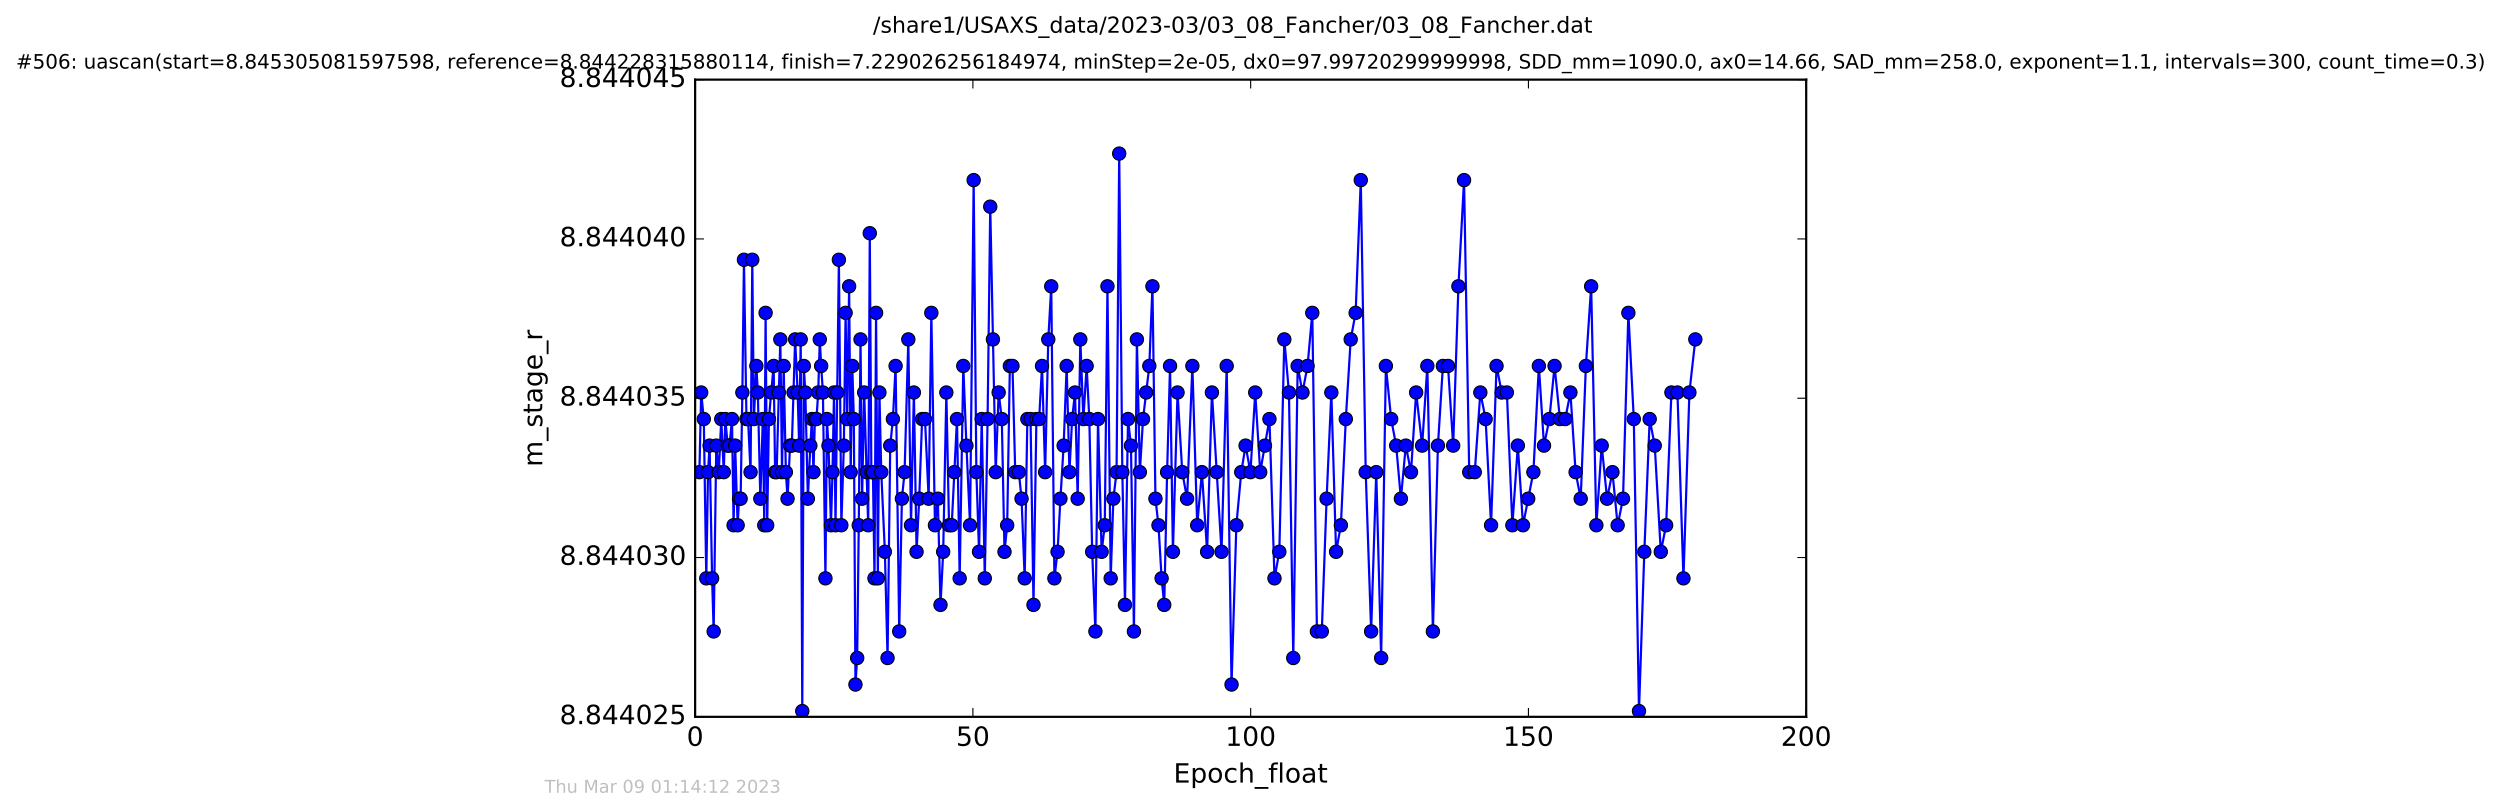 <?xml version="1.0" encoding="utf-8" standalone="no"?>
<!DOCTYPE svg PUBLIC "-//W3C//DTD SVG 1.1//EN"
  "http://www.w3.org/Graphics/SVG/1.1/DTD/svg11.dtd">
<!-- Created with matplotlib (http://matplotlib.org/) -->
<svg height="367pt" version="1.1" viewBox="0 0 1130 367" width="1130pt" xmlns="http://www.w3.org/2000/svg" xmlns:xlink="http://www.w3.org/1999/xlink">
 <defs>
  <style type="text/css">
*{stroke-linecap:butt;stroke-linejoin:round;stroke-miterlimit:100000;}
  </style>
 </defs>
 <g id="figure_1">
  <g id="patch_1">
   <path d="M 0 367.2 
L 1130.601 367.2 
L 1130.601 0 
L 0 0 
z
" style="fill:#ffffff;"/>
  </g>
  <g id="axes_1">
   <g id="patch_2">
    <path d="M 314.201 324 
L 816.401 324 
L 816.401 36 
L 314.201 36 
z
" style="fill:#ffffff;"/>
   </g>
   <g id="line2d_1">
    <path clip-path="url(#p3463675701)" d="M 316.128 213.412 
L 316.934 177.412 
L 318.113 189.412 
L 319.238 261.412 
L 320.026 213.412 
L 320.736 201.412 
L 321.871 261.412 
L 322.577 285.412 
L 323.751 201.412 
L 324.882 213.412 
L 326.01 189.412 
L 327.144 213.412 
L 327.829 189.412 
L 328.949 201.412 
L 329.735 201.412 
L 330.866 189.412 
L 331.579 237.412 
L 332.29 201.412 
L 333.415 237.412 
L 334.051 225.412 
L 334.76 225.412 
L 335.552 177.412 
L 336.264 117.412 
L 337.397 189.412 
L 338.106 189.412 
L 339.255 213.412 
L 340.031 117.412 
L 340.738 189.412 
L 341.87 165.412 
L 342.536 177.412 
L 343.668 225.412 
L 344.799 189.412 
L 345.447 237.412 
L 346.052 141.412 
L 346.765 237.412 
L 347.56 189.412 
L 348.565 177.412 
L 349.695 165.412 
L 350.34 213.412 
L 351.038 213.412 
L 352.711 153.412 
L 353.467 213.412 
L 354.216 165.412 
L 355.219 213.412 
L 355.975 225.412 
L 357.104 201.412 
L 357.91 201.412 
L 359.403 153.412 
L 360.533 177.412 
L 361.213 201.412 
L 361.918 153.412 
L 362.626 321.412 
L 363.307 165.412 
L 364.01 177.412 
L 365.149 225.412 
L 366.273 201.412 
L 366.983 189.412 
L 367.691 213.412 
L 368.331 189.412 
L 369.036 189.412 
L 369.831 177.412 
L 370.544 153.412 
L 371.167 165.412 
L 371.962 177.412 
L 373.094 261.412 
L 373.761 189.412 
L 374.471 201.412 
L 375.601 237.412 
L 376.284 213.412 
L 376.983 177.412 
L 377.652 237.412 
L 379.176 117.412 
L 380.29 237.412 
L 381.417 201.412 
L 382.211 141.412 
L 382.947 189.412 
L 383.805 129.412 
L 384.515 213.412 
L 385.226 165.412 
L 385.936 189.412 
L 386.663 309.412 
L 387.446 297.412 
L 388.158 237.412 
L 388.954 153.412 
L 389.663 225.412 
L 390.608 177.412 
L 392.433 237.412 
L 393.14 105.412 
L 393.849 213.412 
L 394.557 213.412 
L 395.269 261.412 
L 395.98 141.412 
L 396.789 261.412 
L 397.491 177.412 
L 398.328 213.412 
L 399.962 249.412 
L 401.171 297.412 
L 402.386 201.412 
L 403.598 189.412 
L 404.811 165.412 
L 406.444 285.412 
L 407.662 225.412 
L 408.87 213.412 
L 410.561 153.412 
L 411.774 237.412 
L 413.072 177.412 
L 414.286 249.412 
L 415.482 225.412 
L 416.798 189.412 
L 418.095 189.412 
L 419.753 225.412 
L 420.968 141.412 
L 422.599 237.412 
L 423.896 225.412 
L 425.107 273.412 
L 426.322 249.412 
L 427.747 177.412 
L 428.965 237.412 
L 430.174 237.412 
L 432.559 189.412 
L 433.774 261.412 
L 435.404 165.412 
L 436.827 201.412 
L 438.462 237.412 
L 440.095 81.412 
L 441.316 213.412 
L 442.525 249.412 
L 443.735 189.412 
L 445.123 261.412 
L 446.39 189.412 
L 447.586 93.412 
L 450.057 213.412 
L 451.394 177.412 
L 452.817 189.412 
L 454.03 249.412 
L 455.245 237.412 
L 456.455 165.412 
L 457.634 165.412 
L 458.885 213.412 
L 460.516 213.412 
L 461.74 225.412 
L 463.161 261.412 
L 464.364 189.412 
L 465.804 189.412 
L 467.139 273.412 
L 468.45 189.412 
L 469.692 189.412 
L 471 165.412 
L 472.399 213.412 
L 473.825 153.412 
L 475.163 129.412 
L 476.586 261.412 
L 478.013 249.412 
L 479.315 225.412 
L 480.769 201.412 
L 482.127 165.412 
L 483.386 213.412 
L 484.594 189.412 
L 485.907 177.412 
L 487.105 225.412 
L 488.304 153.412 
L 489.695 189.412 
L 491.159 165.412 
L 492.375 189.412 
L 493.666 249.412 
L 495.125 285.412 
L 496.299 189.412 
L 497.928 249.412 
L 499.355 237.412 
L 500.571 129.412 
L 502.03 261.412 
L 503.244 225.412 
L 504.684 213.412 
L 505.879 69.412 
L 507.295 213.412 
L 508.487 273.412 
L 509.86 189.412 
L 511.197 201.412 
L 512.534 285.412 
L 513.879 153.412 
L 515.212 213.412 
L 516.642 189.412 
L 519.491 165.412 
L 520.906 129.412 
L 522.259 225.412 
L 523.637 237.412 
L 525.049 261.412 
L 526.24 273.412 
L 527.53 213.412 
L 528.856 165.412 
L 530.156 249.412 
L 532.248 177.412 
L 534.38 213.412 
L 536.565 225.412 
L 538.954 165.412 
L 541.135 237.412 
L 543.265 213.412 
L 545.613 249.412 
L 547.783 177.412 
L 552.135 249.412 
L 554.468 165.412 
L 556.654 309.412 
L 558.833 237.412 
L 561.046 213.412 
L 563.007 201.412 
L 565.201 213.412 
L 567.361 177.412 
L 569.621 213.412 
L 573.788 189.412 
L 576.072 261.412 
L 578.255 249.412 
L 580.511 153.412 
L 582.605 177.412 
L 584.558 297.412 
L 586.542 165.412 
L 588.717 177.412 
L 591.017 165.412 
L 593.156 141.412 
L 595.251 285.412 
L 597.45 285.412 
L 599.625 225.412 
L 601.764 177.412 
L 603.91 249.412 
L 606.081 237.412 
L 608.305 189.412 
L 610.517 153.412 
L 612.743 141.412 
L 615.072 81.412 
L 617.299 213.412 
L 619.756 285.412 
L 622.058 213.412 
L 624.286 297.412 
L 626.413 165.412 
L 628.804 189.412 
L 631.066 201.412 
L 633.201 225.412 
L 635.426 201.412 
L 637.768 213.412 
L 640.094 177.412 
L 642.809 201.412 
L 645.16 165.412 
L 647.669 285.412 
L 649.942 201.412 
L 652.191 165.412 
L 654.496 165.412 
L 656.84 201.412 
L 659.203 129.412 
L 661.749 81.412 
L 664.085 213.412 
L 666.596 213.412 
L 669.111 177.412 
L 671.494 189.412 
L 673.963 237.412 
L 676.436 165.412 
L 678.776 177.412 
L 681.115 177.412 
L 683.588 237.412 
L 686.06 201.412 
L 688.398 237.412 
L 693.092 213.412 
L 695.566 165.412 
L 697.891 201.412 
L 700.318 189.412 
L 702.662 165.412 
L 705.089 189.412 
L 707.478 189.412 
L 709.827 177.412 
L 712.174 213.412 
L 714.477 225.412 
L 716.813 165.412 
L 719.202 129.412 
L 721.549 237.412 
L 723.964 201.412 
L 726.408 225.412 
L 728.824 213.412 
L 731.173 237.412 
L 733.602 225.412 
L 736.026 141.412 
L 738.472 189.412 
L 740.822 321.412 
L 743.235 249.412 
L 745.655 189.412 
L 747.948 201.412 
L 750.677 249.412 
L 753.091 237.412 
L 755.481 177.412 
L 758.204 177.412 
L 760.919 261.412 
L 763.606 177.412 
L 766.289 153.412 
L 766.289 153.412 
" style="fill:none;stroke:#0000ff;stroke-linecap:square;"/>
    <defs>
     <path d="M 0 3 
C 0.796 3 1.559 2.684 2.121 2.121 
C 2.684 1.559 3 0.796 3 0 
C 3 -0.796 2.684 -1.559 2.121 -2.121 
C 1.559 -2.684 0.796 -3 0 -3 
C -0.796 -3 -1.559 -2.684 -2.121 -2.121 
C -2.684 -1.559 -3 -0.796 -3 0 
C -3 0.796 -2.684 1.559 -2.121 2.121 
C -1.559 2.684 -0.796 3 0 3 
z
" id="md4898d57cb" style="stroke:#000000;stroke-width:0.5;"/>
    </defs>
    <g clip-path="url(#p3463675701)">
     <use style="fill:#0000ff;stroke:#000000;stroke-width:0.5;" x="316.128" xlink:href="#md4898d57cb" y="213.412"/>
     <use style="fill:#0000ff;stroke:#000000;stroke-width:0.5;" x="316.934" xlink:href="#md4898d57cb" y="177.412"/>
     <use style="fill:#0000ff;stroke:#000000;stroke-width:0.5;" x="318.113" xlink:href="#md4898d57cb" y="189.412"/>
     <use style="fill:#0000ff;stroke:#000000;stroke-width:0.5;" x="319.238" xlink:href="#md4898d57cb" y="261.412"/>
     <use style="fill:#0000ff;stroke:#000000;stroke-width:0.5;" x="320.026" xlink:href="#md4898d57cb" y="213.412"/>
     <use style="fill:#0000ff;stroke:#000000;stroke-width:0.5;" x="320.736" xlink:href="#md4898d57cb" y="201.412"/>
     <use style="fill:#0000ff;stroke:#000000;stroke-width:0.5;" x="321.871" xlink:href="#md4898d57cb" y="261.412"/>
     <use style="fill:#0000ff;stroke:#000000;stroke-width:0.5;" x="322.577" xlink:href="#md4898d57cb" y="285.412"/>
     <use style="fill:#0000ff;stroke:#000000;stroke-width:0.5;" x="323.751" xlink:href="#md4898d57cb" y="201.412"/>
     <use style="fill:#0000ff;stroke:#000000;stroke-width:0.5;" x="324.882" xlink:href="#md4898d57cb" y="213.412"/>
     <use style="fill:#0000ff;stroke:#000000;stroke-width:0.5;" x="326.01" xlink:href="#md4898d57cb" y="189.412"/>
     <use style="fill:#0000ff;stroke:#000000;stroke-width:0.5;" x="327.144" xlink:href="#md4898d57cb" y="213.412"/>
     <use style="fill:#0000ff;stroke:#000000;stroke-width:0.5;" x="327.829" xlink:href="#md4898d57cb" y="189.412"/>
     <use style="fill:#0000ff;stroke:#000000;stroke-width:0.5;" x="328.949" xlink:href="#md4898d57cb" y="201.412"/>
     <use style="fill:#0000ff;stroke:#000000;stroke-width:0.5;" x="329.735" xlink:href="#md4898d57cb" y="201.412"/>
     <use style="fill:#0000ff;stroke:#000000;stroke-width:0.5;" x="330.866" xlink:href="#md4898d57cb" y="189.412"/>
     <use style="fill:#0000ff;stroke:#000000;stroke-width:0.5;" x="331.579" xlink:href="#md4898d57cb" y="237.412"/>
     <use style="fill:#0000ff;stroke:#000000;stroke-width:0.5;" x="332.29" xlink:href="#md4898d57cb" y="201.412"/>
     <use style="fill:#0000ff;stroke:#000000;stroke-width:0.5;" x="333.415" xlink:href="#md4898d57cb" y="237.412"/>
     <use style="fill:#0000ff;stroke:#000000;stroke-width:0.5;" x="334.051" xlink:href="#md4898d57cb" y="225.412"/>
     <use style="fill:#0000ff;stroke:#000000;stroke-width:0.5;" x="334.76" xlink:href="#md4898d57cb" y="225.412"/>
     <use style="fill:#0000ff;stroke:#000000;stroke-width:0.5;" x="335.552" xlink:href="#md4898d57cb" y="177.412"/>
     <use style="fill:#0000ff;stroke:#000000;stroke-width:0.5;" x="336.264" xlink:href="#md4898d57cb" y="117.412"/>
     <use style="fill:#0000ff;stroke:#000000;stroke-width:0.5;" x="337.397" xlink:href="#md4898d57cb" y="189.412"/>
     <use style="fill:#0000ff;stroke:#000000;stroke-width:0.5;" x="338.106" xlink:href="#md4898d57cb" y="189.412"/>
     <use style="fill:#0000ff;stroke:#000000;stroke-width:0.5;" x="339.255" xlink:href="#md4898d57cb" y="213.412"/>
     <use style="fill:#0000ff;stroke:#000000;stroke-width:0.5;" x="340.031" xlink:href="#md4898d57cb" y="117.412"/>
     <use style="fill:#0000ff;stroke:#000000;stroke-width:0.5;" x="340.738" xlink:href="#md4898d57cb" y="189.412"/>
     <use style="fill:#0000ff;stroke:#000000;stroke-width:0.5;" x="341.87" xlink:href="#md4898d57cb" y="165.412"/>
     <use style="fill:#0000ff;stroke:#000000;stroke-width:0.5;" x="342.536" xlink:href="#md4898d57cb" y="177.412"/>
     <use style="fill:#0000ff;stroke:#000000;stroke-width:0.5;" x="343.668" xlink:href="#md4898d57cb" y="225.412"/>
     <use style="fill:#0000ff;stroke:#000000;stroke-width:0.5;" x="344.799" xlink:href="#md4898d57cb" y="189.412"/>
     <use style="fill:#0000ff;stroke:#000000;stroke-width:0.5;" x="345.447" xlink:href="#md4898d57cb" y="237.412"/>
     <use style="fill:#0000ff;stroke:#000000;stroke-width:0.5;" x="346.052" xlink:href="#md4898d57cb" y="141.412"/>
     <use style="fill:#0000ff;stroke:#000000;stroke-width:0.5;" x="346.765" xlink:href="#md4898d57cb" y="237.412"/>
     <use style="fill:#0000ff;stroke:#000000;stroke-width:0.5;" x="347.56" xlink:href="#md4898d57cb" y="189.412"/>
     <use style="fill:#0000ff;stroke:#000000;stroke-width:0.5;" x="348.565" xlink:href="#md4898d57cb" y="177.412"/>
     <use style="fill:#0000ff;stroke:#000000;stroke-width:0.5;" x="349.695" xlink:href="#md4898d57cb" y="165.412"/>
     <use style="fill:#0000ff;stroke:#000000;stroke-width:0.5;" x="350.34" xlink:href="#md4898d57cb" y="213.412"/>
     <use style="fill:#0000ff;stroke:#000000;stroke-width:0.5;" x="351.038" xlink:href="#md4898d57cb" y="213.412"/>
     <use style="fill:#0000ff;stroke:#000000;stroke-width:0.5;" x="352.009" xlink:href="#md4898d57cb" y="177.412"/>
     <use style="fill:#0000ff;stroke:#000000;stroke-width:0.5;" x="352.711" xlink:href="#md4898d57cb" y="153.412"/>
     <use style="fill:#0000ff;stroke:#000000;stroke-width:0.5;" x="353.467" xlink:href="#md4898d57cb" y="213.412"/>
     <use style="fill:#0000ff;stroke:#000000;stroke-width:0.5;" x="354.216" xlink:href="#md4898d57cb" y="165.412"/>
     <use style="fill:#0000ff;stroke:#000000;stroke-width:0.5;" x="355.219" xlink:href="#md4898d57cb" y="213.412"/>
     <use style="fill:#0000ff;stroke:#000000;stroke-width:0.5;" x="355.975" xlink:href="#md4898d57cb" y="225.412"/>
     <use style="fill:#0000ff;stroke:#000000;stroke-width:0.5;" x="357.104" xlink:href="#md4898d57cb" y="201.412"/>
     <use style="fill:#0000ff;stroke:#000000;stroke-width:0.5;" x="357.91" xlink:href="#md4898d57cb" y="201.412"/>
     <use style="fill:#0000ff;stroke:#000000;stroke-width:0.5;" x="358.697" xlink:href="#md4898d57cb" y="177.412"/>
     <use style="fill:#0000ff;stroke:#000000;stroke-width:0.5;" x="359.403" xlink:href="#md4898d57cb" y="153.412"/>
     <use style="fill:#0000ff;stroke:#000000;stroke-width:0.5;" x="360.533" xlink:href="#md4898d57cb" y="177.412"/>
     <use style="fill:#0000ff;stroke:#000000;stroke-width:0.5;" x="361.213" xlink:href="#md4898d57cb" y="201.412"/>
     <use style="fill:#0000ff;stroke:#000000;stroke-width:0.5;" x="361.918" xlink:href="#md4898d57cb" y="153.412"/>
     <use style="fill:#0000ff;stroke:#000000;stroke-width:0.5;" x="362.626" xlink:href="#md4898d57cb" y="321.412"/>
     <use style="fill:#0000ff;stroke:#000000;stroke-width:0.5;" x="363.307" xlink:href="#md4898d57cb" y="165.412"/>
     <use style="fill:#0000ff;stroke:#000000;stroke-width:0.5;" x="364.01" xlink:href="#md4898d57cb" y="177.412"/>
     <use style="fill:#0000ff;stroke:#000000;stroke-width:0.5;" x="365.149" xlink:href="#md4898d57cb" y="225.412"/>
     <use style="fill:#0000ff;stroke:#000000;stroke-width:0.5;" x="366.273" xlink:href="#md4898d57cb" y="201.412"/>
     <use style="fill:#0000ff;stroke:#000000;stroke-width:0.5;" x="366.983" xlink:href="#md4898d57cb" y="189.412"/>
     <use style="fill:#0000ff;stroke:#000000;stroke-width:0.5;" x="367.691" xlink:href="#md4898d57cb" y="213.412"/>
     <use style="fill:#0000ff;stroke:#000000;stroke-width:0.5;" x="368.331" xlink:href="#md4898d57cb" y="189.412"/>
     <use style="fill:#0000ff;stroke:#000000;stroke-width:0.5;" x="369.036" xlink:href="#md4898d57cb" y="189.412"/>
     <use style="fill:#0000ff;stroke:#000000;stroke-width:0.5;" x="369.831" xlink:href="#md4898d57cb" y="177.412"/>
     <use style="fill:#0000ff;stroke:#000000;stroke-width:0.5;" x="370.544" xlink:href="#md4898d57cb" y="153.412"/>
     <use style="fill:#0000ff;stroke:#000000;stroke-width:0.5;" x="371.167" xlink:href="#md4898d57cb" y="165.412"/>
     <use style="fill:#0000ff;stroke:#000000;stroke-width:0.5;" x="371.962" xlink:href="#md4898d57cb" y="177.412"/>
     <use style="fill:#0000ff;stroke:#000000;stroke-width:0.5;" x="373.094" xlink:href="#md4898d57cb" y="261.412"/>
     <use style="fill:#0000ff;stroke:#000000;stroke-width:0.5;" x="373.761" xlink:href="#md4898d57cb" y="189.412"/>
     <use style="fill:#0000ff;stroke:#000000;stroke-width:0.5;" x="374.471" xlink:href="#md4898d57cb" y="201.412"/>
     <use style="fill:#0000ff;stroke:#000000;stroke-width:0.5;" x="375.601" xlink:href="#md4898d57cb" y="237.412"/>
     <use style="fill:#0000ff;stroke:#000000;stroke-width:0.5;" x="376.284" xlink:href="#md4898d57cb" y="213.412"/>
     <use style="fill:#0000ff;stroke:#000000;stroke-width:0.5;" x="376.983" xlink:href="#md4898d57cb" y="177.412"/>
     <use style="fill:#0000ff;stroke:#000000;stroke-width:0.5;" x="377.652" xlink:href="#md4898d57cb" y="237.412"/>
     <use style="fill:#0000ff;stroke:#000000;stroke-width:0.5;" x="378.448" xlink:href="#md4898d57cb" y="177.412"/>
     <use style="fill:#0000ff;stroke:#000000;stroke-width:0.5;" x="379.176" xlink:href="#md4898d57cb" y="117.412"/>
     <use style="fill:#0000ff;stroke:#000000;stroke-width:0.5;" x="380.29" xlink:href="#md4898d57cb" y="237.412"/>
     <use style="fill:#0000ff;stroke:#000000;stroke-width:0.5;" x="381.417" xlink:href="#md4898d57cb" y="201.412"/>
     <use style="fill:#0000ff;stroke:#000000;stroke-width:0.5;" x="382.211" xlink:href="#md4898d57cb" y="141.412"/>
     <use style="fill:#0000ff;stroke:#000000;stroke-width:0.5;" x="382.947" xlink:href="#md4898d57cb" y="189.412"/>
     <use style="fill:#0000ff;stroke:#000000;stroke-width:0.5;" x="383.805" xlink:href="#md4898d57cb" y="129.412"/>
     <use style="fill:#0000ff;stroke:#000000;stroke-width:0.5;" x="384.515" xlink:href="#md4898d57cb" y="213.412"/>
     <use style="fill:#0000ff;stroke:#000000;stroke-width:0.5;" x="385.226" xlink:href="#md4898d57cb" y="165.412"/>
     <use style="fill:#0000ff;stroke:#000000;stroke-width:0.5;" x="385.936" xlink:href="#md4898d57cb" y="189.412"/>
     <use style="fill:#0000ff;stroke:#000000;stroke-width:0.5;" x="386.663" xlink:href="#md4898d57cb" y="309.412"/>
     <use style="fill:#0000ff;stroke:#000000;stroke-width:0.5;" x="387.446" xlink:href="#md4898d57cb" y="297.412"/>
     <use style="fill:#0000ff;stroke:#000000;stroke-width:0.5;" x="388.158" xlink:href="#md4898d57cb" y="237.412"/>
     <use style="fill:#0000ff;stroke:#000000;stroke-width:0.5;" x="388.954" xlink:href="#md4898d57cb" y="153.412"/>
     <use style="fill:#0000ff;stroke:#000000;stroke-width:0.5;" x="389.663" xlink:href="#md4898d57cb" y="225.412"/>
     <use style="fill:#0000ff;stroke:#000000;stroke-width:0.5;" x="390.608" xlink:href="#md4898d57cb" y="177.412"/>
     <use style="fill:#0000ff;stroke:#000000;stroke-width:0.5;" x="391.734" xlink:href="#md4898d57cb" y="213.412"/>
     <use style="fill:#0000ff;stroke:#000000;stroke-width:0.5;" x="392.433" xlink:href="#md4898d57cb" y="237.412"/>
     <use style="fill:#0000ff;stroke:#000000;stroke-width:0.5;" x="393.14" xlink:href="#md4898d57cb" y="105.412"/>
     <use style="fill:#0000ff;stroke:#000000;stroke-width:0.5;" x="393.849" xlink:href="#md4898d57cb" y="213.412"/>
     <use style="fill:#0000ff;stroke:#000000;stroke-width:0.5;" x="394.557" xlink:href="#md4898d57cb" y="213.412"/>
     <use style="fill:#0000ff;stroke:#000000;stroke-width:0.5;" x="395.269" xlink:href="#md4898d57cb" y="261.412"/>
     <use style="fill:#0000ff;stroke:#000000;stroke-width:0.5;" x="395.98" xlink:href="#md4898d57cb" y="141.412"/>
     <use style="fill:#0000ff;stroke:#000000;stroke-width:0.5;" x="396.789" xlink:href="#md4898d57cb" y="261.412"/>
     <use style="fill:#0000ff;stroke:#000000;stroke-width:0.5;" x="397.491" xlink:href="#md4898d57cb" y="177.412"/>
     <use style="fill:#0000ff;stroke:#000000;stroke-width:0.5;" x="398.328" xlink:href="#md4898d57cb" y="213.412"/>
     <use style="fill:#0000ff;stroke:#000000;stroke-width:0.5;" x="399.962" xlink:href="#md4898d57cb" y="249.412"/>
     <use style="fill:#0000ff;stroke:#000000;stroke-width:0.5;" x="401.171" xlink:href="#md4898d57cb" y="297.412"/>
     <use style="fill:#0000ff;stroke:#000000;stroke-width:0.5;" x="402.386" xlink:href="#md4898d57cb" y="201.412"/>
     <use style="fill:#0000ff;stroke:#000000;stroke-width:0.5;" x="403.598" xlink:href="#md4898d57cb" y="189.412"/>
     <use style="fill:#0000ff;stroke:#000000;stroke-width:0.5;" x="404.811" xlink:href="#md4898d57cb" y="165.412"/>
     <use style="fill:#0000ff;stroke:#000000;stroke-width:0.5;" x="406.444" xlink:href="#md4898d57cb" y="285.412"/>
     <use style="fill:#0000ff;stroke:#000000;stroke-width:0.5;" x="407.662" xlink:href="#md4898d57cb" y="225.412"/>
     <use style="fill:#0000ff;stroke:#000000;stroke-width:0.5;" x="408.87" xlink:href="#md4898d57cb" y="213.412"/>
     <use style="fill:#0000ff;stroke:#000000;stroke-width:0.5;" x="410.561" xlink:href="#md4898d57cb" y="153.412"/>
     <use style="fill:#0000ff;stroke:#000000;stroke-width:0.5;" x="411.774" xlink:href="#md4898d57cb" y="237.412"/>
     <use style="fill:#0000ff;stroke:#000000;stroke-width:0.5;" x="413.072" xlink:href="#md4898d57cb" y="177.412"/>
     <use style="fill:#0000ff;stroke:#000000;stroke-width:0.5;" x="414.286" xlink:href="#md4898d57cb" y="249.412"/>
     <use style="fill:#0000ff;stroke:#000000;stroke-width:0.5;" x="415.482" xlink:href="#md4898d57cb" y="225.412"/>
     <use style="fill:#0000ff;stroke:#000000;stroke-width:0.5;" x="416.798" xlink:href="#md4898d57cb" y="189.412"/>
     <use style="fill:#0000ff;stroke:#000000;stroke-width:0.5;" x="418.095" xlink:href="#md4898d57cb" y="189.412"/>
     <use style="fill:#0000ff;stroke:#000000;stroke-width:0.5;" x="419.753" xlink:href="#md4898d57cb" y="225.412"/>
     <use style="fill:#0000ff;stroke:#000000;stroke-width:0.5;" x="420.968" xlink:href="#md4898d57cb" y="141.412"/>
     <use style="fill:#0000ff;stroke:#000000;stroke-width:0.5;" x="422.599" xlink:href="#md4898d57cb" y="237.412"/>
     <use style="fill:#0000ff;stroke:#000000;stroke-width:0.5;" x="423.896" xlink:href="#md4898d57cb" y="225.412"/>
     <use style="fill:#0000ff;stroke:#000000;stroke-width:0.5;" x="425.107" xlink:href="#md4898d57cb" y="273.412"/>
     <use style="fill:#0000ff;stroke:#000000;stroke-width:0.5;" x="426.322" xlink:href="#md4898d57cb" y="249.412"/>
     <use style="fill:#0000ff;stroke:#000000;stroke-width:0.5;" x="427.747" xlink:href="#md4898d57cb" y="177.412"/>
     <use style="fill:#0000ff;stroke:#000000;stroke-width:0.5;" x="428.965" xlink:href="#md4898d57cb" y="237.412"/>
     <use style="fill:#0000ff;stroke:#000000;stroke-width:0.5;" x="430.174" xlink:href="#md4898d57cb" y="237.412"/>
     <use style="fill:#0000ff;stroke:#000000;stroke-width:0.5;" x="431.348" xlink:href="#md4898d57cb" y="213.412"/>
     <use style="fill:#0000ff;stroke:#000000;stroke-width:0.5;" x="432.559" xlink:href="#md4898d57cb" y="189.412"/>
     <use style="fill:#0000ff;stroke:#000000;stroke-width:0.5;" x="433.774" xlink:href="#md4898d57cb" y="261.412"/>
     <use style="fill:#0000ff;stroke:#000000;stroke-width:0.5;" x="435.404" xlink:href="#md4898d57cb" y="165.412"/>
     <use style="fill:#0000ff;stroke:#000000;stroke-width:0.5;" x="436.827" xlink:href="#md4898d57cb" y="201.412"/>
     <use style="fill:#0000ff;stroke:#000000;stroke-width:0.5;" x="438.462" xlink:href="#md4898d57cb" y="237.412"/>
     <use style="fill:#0000ff;stroke:#000000;stroke-width:0.5;" x="440.095" xlink:href="#md4898d57cb" y="81.412"/>
     <use style="fill:#0000ff;stroke:#000000;stroke-width:0.5;" x="441.316" xlink:href="#md4898d57cb" y="213.412"/>
     <use style="fill:#0000ff;stroke:#000000;stroke-width:0.5;" x="442.525" xlink:href="#md4898d57cb" y="249.412"/>
     <use style="fill:#0000ff;stroke:#000000;stroke-width:0.5;" x="443.735" xlink:href="#md4898d57cb" y="189.412"/>
     <use style="fill:#0000ff;stroke:#000000;stroke-width:0.5;" x="445.123" xlink:href="#md4898d57cb" y="261.412"/>
     <use style="fill:#0000ff;stroke:#000000;stroke-width:0.5;" x="446.39" xlink:href="#md4898d57cb" y="189.412"/>
     <use style="fill:#0000ff;stroke:#000000;stroke-width:0.5;" x="447.586" xlink:href="#md4898d57cb" y="93.412"/>
     <use style="fill:#0000ff;stroke:#000000;stroke-width:0.5;" x="448.799" xlink:href="#md4898d57cb" y="153.412"/>
     <use style="fill:#0000ff;stroke:#000000;stroke-width:0.5;" x="450.057" xlink:href="#md4898d57cb" y="213.412"/>
     <use style="fill:#0000ff;stroke:#000000;stroke-width:0.5;" x="451.394" xlink:href="#md4898d57cb" y="177.412"/>
     <use style="fill:#0000ff;stroke:#000000;stroke-width:0.5;" x="452.817" xlink:href="#md4898d57cb" y="189.412"/>
     <use style="fill:#0000ff;stroke:#000000;stroke-width:0.5;" x="454.03" xlink:href="#md4898d57cb" y="249.412"/>
     <use style="fill:#0000ff;stroke:#000000;stroke-width:0.5;" x="455.245" xlink:href="#md4898d57cb" y="237.412"/>
     <use style="fill:#0000ff;stroke:#000000;stroke-width:0.5;" x="456.455" xlink:href="#md4898d57cb" y="165.412"/>
     <use style="fill:#0000ff;stroke:#000000;stroke-width:0.5;" x="457.634" xlink:href="#md4898d57cb" y="165.412"/>
     <use style="fill:#0000ff;stroke:#000000;stroke-width:0.5;" x="458.885" xlink:href="#md4898d57cb" y="213.412"/>
     <use style="fill:#0000ff;stroke:#000000;stroke-width:0.5;" x="460.516" xlink:href="#md4898d57cb" y="213.412"/>
     <use style="fill:#0000ff;stroke:#000000;stroke-width:0.5;" x="461.74" xlink:href="#md4898d57cb" y="225.412"/>
     <use style="fill:#0000ff;stroke:#000000;stroke-width:0.5;" x="463.161" xlink:href="#md4898d57cb" y="261.412"/>
     <use style="fill:#0000ff;stroke:#000000;stroke-width:0.5;" x="464.364" xlink:href="#md4898d57cb" y="189.412"/>
     <use style="fill:#0000ff;stroke:#000000;stroke-width:0.5;" x="465.804" xlink:href="#md4898d57cb" y="189.412"/>
     <use style="fill:#0000ff;stroke:#000000;stroke-width:0.5;" x="467.139" xlink:href="#md4898d57cb" y="273.412"/>
     <use style="fill:#0000ff;stroke:#000000;stroke-width:0.5;" x="468.45" xlink:href="#md4898d57cb" y="189.412"/>
     <use style="fill:#0000ff;stroke:#000000;stroke-width:0.5;" x="469.692" xlink:href="#md4898d57cb" y="189.412"/>
     <use style="fill:#0000ff;stroke:#000000;stroke-width:0.5;" x="471" xlink:href="#md4898d57cb" y="165.412"/>
     <use style="fill:#0000ff;stroke:#000000;stroke-width:0.5;" x="472.399" xlink:href="#md4898d57cb" y="213.412"/>
     <use style="fill:#0000ff;stroke:#000000;stroke-width:0.5;" x="473.825" xlink:href="#md4898d57cb" y="153.412"/>
     <use style="fill:#0000ff;stroke:#000000;stroke-width:0.5;" x="475.163" xlink:href="#md4898d57cb" y="129.412"/>
     <use style="fill:#0000ff;stroke:#000000;stroke-width:0.5;" x="476.586" xlink:href="#md4898d57cb" y="261.412"/>
     <use style="fill:#0000ff;stroke:#000000;stroke-width:0.5;" x="478.013" xlink:href="#md4898d57cb" y="249.412"/>
     <use style="fill:#0000ff;stroke:#000000;stroke-width:0.5;" x="479.315" xlink:href="#md4898d57cb" y="225.412"/>
     <use style="fill:#0000ff;stroke:#000000;stroke-width:0.5;" x="480.769" xlink:href="#md4898d57cb" y="201.412"/>
     <use style="fill:#0000ff;stroke:#000000;stroke-width:0.5;" x="482.127" xlink:href="#md4898d57cb" y="165.412"/>
     <use style="fill:#0000ff;stroke:#000000;stroke-width:0.5;" x="483.386" xlink:href="#md4898d57cb" y="213.412"/>
     <use style="fill:#0000ff;stroke:#000000;stroke-width:0.5;" x="484.594" xlink:href="#md4898d57cb" y="189.412"/>
     <use style="fill:#0000ff;stroke:#000000;stroke-width:0.5;" x="485.907" xlink:href="#md4898d57cb" y="177.412"/>
     <use style="fill:#0000ff;stroke:#000000;stroke-width:0.5;" x="487.105" xlink:href="#md4898d57cb" y="225.412"/>
     <use style="fill:#0000ff;stroke:#000000;stroke-width:0.5;" x="488.304" xlink:href="#md4898d57cb" y="153.412"/>
     <use style="fill:#0000ff;stroke:#000000;stroke-width:0.5;" x="489.695" xlink:href="#md4898d57cb" y="189.412"/>
     <use style="fill:#0000ff;stroke:#000000;stroke-width:0.5;" x="491.159" xlink:href="#md4898d57cb" y="165.412"/>
     <use style="fill:#0000ff;stroke:#000000;stroke-width:0.5;" x="492.375" xlink:href="#md4898d57cb" y="189.412"/>
     <use style="fill:#0000ff;stroke:#000000;stroke-width:0.5;" x="493.666" xlink:href="#md4898d57cb" y="249.412"/>
     <use style="fill:#0000ff;stroke:#000000;stroke-width:0.5;" x="495.125" xlink:href="#md4898d57cb" y="285.412"/>
     <use style="fill:#0000ff;stroke:#000000;stroke-width:0.5;" x="496.299" xlink:href="#md4898d57cb" y="189.412"/>
     <use style="fill:#0000ff;stroke:#000000;stroke-width:0.5;" x="497.928" xlink:href="#md4898d57cb" y="249.412"/>
     <use style="fill:#0000ff;stroke:#000000;stroke-width:0.5;" x="499.355" xlink:href="#md4898d57cb" y="237.412"/>
     <use style="fill:#0000ff;stroke:#000000;stroke-width:0.5;" x="500.571" xlink:href="#md4898d57cb" y="129.412"/>
     <use style="fill:#0000ff;stroke:#000000;stroke-width:0.5;" x="502.03" xlink:href="#md4898d57cb" y="261.412"/>
     <use style="fill:#0000ff;stroke:#000000;stroke-width:0.5;" x="503.244" xlink:href="#md4898d57cb" y="225.412"/>
     <use style="fill:#0000ff;stroke:#000000;stroke-width:0.5;" x="504.684" xlink:href="#md4898d57cb" y="213.412"/>
     <use style="fill:#0000ff;stroke:#000000;stroke-width:0.5;" x="505.879" xlink:href="#md4898d57cb" y="69.412"/>
     <use style="fill:#0000ff;stroke:#000000;stroke-width:0.5;" x="507.295" xlink:href="#md4898d57cb" y="213.412"/>
     <use style="fill:#0000ff;stroke:#000000;stroke-width:0.5;" x="508.487" xlink:href="#md4898d57cb" y="273.412"/>
     <use style="fill:#0000ff;stroke:#000000;stroke-width:0.5;" x="509.86" xlink:href="#md4898d57cb" y="189.412"/>
     <use style="fill:#0000ff;stroke:#000000;stroke-width:0.5;" x="511.197" xlink:href="#md4898d57cb" y="201.412"/>
     <use style="fill:#0000ff;stroke:#000000;stroke-width:0.5;" x="512.534" xlink:href="#md4898d57cb" y="285.412"/>
     <use style="fill:#0000ff;stroke:#000000;stroke-width:0.5;" x="513.879" xlink:href="#md4898d57cb" y="153.412"/>
     <use style="fill:#0000ff;stroke:#000000;stroke-width:0.5;" x="515.212" xlink:href="#md4898d57cb" y="213.412"/>
     <use style="fill:#0000ff;stroke:#000000;stroke-width:0.5;" x="516.642" xlink:href="#md4898d57cb" y="189.412"/>
     <use style="fill:#0000ff;stroke:#000000;stroke-width:0.5;" x="518.06" xlink:href="#md4898d57cb" y="177.412"/>
     <use style="fill:#0000ff;stroke:#000000;stroke-width:0.5;" x="519.491" xlink:href="#md4898d57cb" y="165.412"/>
     <use style="fill:#0000ff;stroke:#000000;stroke-width:0.5;" x="520.906" xlink:href="#md4898d57cb" y="129.412"/>
     <use style="fill:#0000ff;stroke:#000000;stroke-width:0.5;" x="522.259" xlink:href="#md4898d57cb" y="225.412"/>
     <use style="fill:#0000ff;stroke:#000000;stroke-width:0.5;" x="523.637" xlink:href="#md4898d57cb" y="237.412"/>
     <use style="fill:#0000ff;stroke:#000000;stroke-width:0.5;" x="525.049" xlink:href="#md4898d57cb" y="261.412"/>
     <use style="fill:#0000ff;stroke:#000000;stroke-width:0.5;" x="526.24" xlink:href="#md4898d57cb" y="273.412"/>
     <use style="fill:#0000ff;stroke:#000000;stroke-width:0.5;" x="527.53" xlink:href="#md4898d57cb" y="213.412"/>
     <use style="fill:#0000ff;stroke:#000000;stroke-width:0.5;" x="528.856" xlink:href="#md4898d57cb" y="165.412"/>
     <use style="fill:#0000ff;stroke:#000000;stroke-width:0.5;" x="530.156" xlink:href="#md4898d57cb" y="249.412"/>
     <use style="fill:#0000ff;stroke:#000000;stroke-width:0.5;" x="532.248" xlink:href="#md4898d57cb" y="177.412"/>
     <use style="fill:#0000ff;stroke:#000000;stroke-width:0.5;" x="534.38" xlink:href="#md4898d57cb" y="213.412"/>
     <use style="fill:#0000ff;stroke:#000000;stroke-width:0.5;" x="536.565" xlink:href="#md4898d57cb" y="225.412"/>
     <use style="fill:#0000ff;stroke:#000000;stroke-width:0.5;" x="538.954" xlink:href="#md4898d57cb" y="165.412"/>
     <use style="fill:#0000ff;stroke:#000000;stroke-width:0.5;" x="541.135" xlink:href="#md4898d57cb" y="237.412"/>
     <use style="fill:#0000ff;stroke:#000000;stroke-width:0.5;" x="543.265" xlink:href="#md4898d57cb" y="213.412"/>
     <use style="fill:#0000ff;stroke:#000000;stroke-width:0.5;" x="545.613" xlink:href="#md4898d57cb" y="249.412"/>
     <use style="fill:#0000ff;stroke:#000000;stroke-width:0.5;" x="547.783" xlink:href="#md4898d57cb" y="177.412"/>
     <use style="fill:#0000ff;stroke:#000000;stroke-width:0.5;" x="549.949" xlink:href="#md4898d57cb" y="213.412"/>
     <use style="fill:#0000ff;stroke:#000000;stroke-width:0.5;" x="552.135" xlink:href="#md4898d57cb" y="249.412"/>
     <use style="fill:#0000ff;stroke:#000000;stroke-width:0.5;" x="554.468" xlink:href="#md4898d57cb" y="165.412"/>
     <use style="fill:#0000ff;stroke:#000000;stroke-width:0.5;" x="556.654" xlink:href="#md4898d57cb" y="309.412"/>
     <use style="fill:#0000ff;stroke:#000000;stroke-width:0.5;" x="558.833" xlink:href="#md4898d57cb" y="237.412"/>
     <use style="fill:#0000ff;stroke:#000000;stroke-width:0.5;" x="561.046" xlink:href="#md4898d57cb" y="213.412"/>
     <use style="fill:#0000ff;stroke:#000000;stroke-width:0.5;" x="563.007" xlink:href="#md4898d57cb" y="201.412"/>
     <use style="fill:#0000ff;stroke:#000000;stroke-width:0.5;" x="565.201" xlink:href="#md4898d57cb" y="213.412"/>
     <use style="fill:#0000ff;stroke:#000000;stroke-width:0.5;" x="567.361" xlink:href="#md4898d57cb" y="177.412"/>
     <use style="fill:#0000ff;stroke:#000000;stroke-width:0.5;" x="569.621" xlink:href="#md4898d57cb" y="213.412"/>
     <use style="fill:#0000ff;stroke:#000000;stroke-width:0.5;" x="571.752" xlink:href="#md4898d57cb" y="201.412"/>
     <use style="fill:#0000ff;stroke:#000000;stroke-width:0.5;" x="573.788" xlink:href="#md4898d57cb" y="189.412"/>
     <use style="fill:#0000ff;stroke:#000000;stroke-width:0.5;" x="576.072" xlink:href="#md4898d57cb" y="261.412"/>
     <use style="fill:#0000ff;stroke:#000000;stroke-width:0.5;" x="578.255" xlink:href="#md4898d57cb" y="249.412"/>
     <use style="fill:#0000ff;stroke:#000000;stroke-width:0.5;" x="580.511" xlink:href="#md4898d57cb" y="153.412"/>
     <use style="fill:#0000ff;stroke:#000000;stroke-width:0.5;" x="582.605" xlink:href="#md4898d57cb" y="177.412"/>
     <use style="fill:#0000ff;stroke:#000000;stroke-width:0.5;" x="584.558" xlink:href="#md4898d57cb" y="297.412"/>
     <use style="fill:#0000ff;stroke:#000000;stroke-width:0.5;" x="586.542" xlink:href="#md4898d57cb" y="165.412"/>
     <use style="fill:#0000ff;stroke:#000000;stroke-width:0.5;" x="588.717" xlink:href="#md4898d57cb" y="177.412"/>
     <use style="fill:#0000ff;stroke:#000000;stroke-width:0.5;" x="591.017" xlink:href="#md4898d57cb" y="165.412"/>
     <use style="fill:#0000ff;stroke:#000000;stroke-width:0.5;" x="593.156" xlink:href="#md4898d57cb" y="141.412"/>
     <use style="fill:#0000ff;stroke:#000000;stroke-width:0.5;" x="595.251" xlink:href="#md4898d57cb" y="285.412"/>
     <use style="fill:#0000ff;stroke:#000000;stroke-width:0.5;" x="597.45" xlink:href="#md4898d57cb" y="285.412"/>
     <use style="fill:#0000ff;stroke:#000000;stroke-width:0.5;" x="599.625" xlink:href="#md4898d57cb" y="225.412"/>
     <use style="fill:#0000ff;stroke:#000000;stroke-width:0.5;" x="601.764" xlink:href="#md4898d57cb" y="177.412"/>
     <use style="fill:#0000ff;stroke:#000000;stroke-width:0.5;" x="603.91" xlink:href="#md4898d57cb" y="249.412"/>
     <use style="fill:#0000ff;stroke:#000000;stroke-width:0.5;" x="606.081" xlink:href="#md4898d57cb" y="237.412"/>
     <use style="fill:#0000ff;stroke:#000000;stroke-width:0.5;" x="608.305" xlink:href="#md4898d57cb" y="189.412"/>
     <use style="fill:#0000ff;stroke:#000000;stroke-width:0.5;" x="610.517" xlink:href="#md4898d57cb" y="153.412"/>
     <use style="fill:#0000ff;stroke:#000000;stroke-width:0.5;" x="612.743" xlink:href="#md4898d57cb" y="141.412"/>
     <use style="fill:#0000ff;stroke:#000000;stroke-width:0.5;" x="615.072" xlink:href="#md4898d57cb" y="81.412"/>
     <use style="fill:#0000ff;stroke:#000000;stroke-width:0.5;" x="617.299" xlink:href="#md4898d57cb" y="213.412"/>
     <use style="fill:#0000ff;stroke:#000000;stroke-width:0.5;" x="619.756" xlink:href="#md4898d57cb" y="285.412"/>
     <use style="fill:#0000ff;stroke:#000000;stroke-width:0.5;" x="622.058" xlink:href="#md4898d57cb" y="213.412"/>
     <use style="fill:#0000ff;stroke:#000000;stroke-width:0.5;" x="624.286" xlink:href="#md4898d57cb" y="297.412"/>
     <use style="fill:#0000ff;stroke:#000000;stroke-width:0.5;" x="626.413" xlink:href="#md4898d57cb" y="165.412"/>
     <use style="fill:#0000ff;stroke:#000000;stroke-width:0.5;" x="628.804" xlink:href="#md4898d57cb" y="189.412"/>
     <use style="fill:#0000ff;stroke:#000000;stroke-width:0.5;" x="631.066" xlink:href="#md4898d57cb" y="201.412"/>
     <use style="fill:#0000ff;stroke:#000000;stroke-width:0.5;" x="633.201" xlink:href="#md4898d57cb" y="225.412"/>
     <use style="fill:#0000ff;stroke:#000000;stroke-width:0.5;" x="635.426" xlink:href="#md4898d57cb" y="201.412"/>
     <use style="fill:#0000ff;stroke:#000000;stroke-width:0.5;" x="637.768" xlink:href="#md4898d57cb" y="213.412"/>
     <use style="fill:#0000ff;stroke:#000000;stroke-width:0.5;" x="640.094" xlink:href="#md4898d57cb" y="177.412"/>
     <use style="fill:#0000ff;stroke:#000000;stroke-width:0.5;" x="642.809" xlink:href="#md4898d57cb" y="201.412"/>
     <use style="fill:#0000ff;stroke:#000000;stroke-width:0.5;" x="645.16" xlink:href="#md4898d57cb" y="165.412"/>
     <use style="fill:#0000ff;stroke:#000000;stroke-width:0.5;" x="647.669" xlink:href="#md4898d57cb" y="285.412"/>
     <use style="fill:#0000ff;stroke:#000000;stroke-width:0.5;" x="649.942" xlink:href="#md4898d57cb" y="201.412"/>
     <use style="fill:#0000ff;stroke:#000000;stroke-width:0.5;" x="652.191" xlink:href="#md4898d57cb" y="165.412"/>
     <use style="fill:#0000ff;stroke:#000000;stroke-width:0.5;" x="654.496" xlink:href="#md4898d57cb" y="165.412"/>
     <use style="fill:#0000ff;stroke:#000000;stroke-width:0.5;" x="656.84" xlink:href="#md4898d57cb" y="201.412"/>
     <use style="fill:#0000ff;stroke:#000000;stroke-width:0.5;" x="659.203" xlink:href="#md4898d57cb" y="129.412"/>
     <use style="fill:#0000ff;stroke:#000000;stroke-width:0.5;" x="661.749" xlink:href="#md4898d57cb" y="81.412"/>
     <use style="fill:#0000ff;stroke:#000000;stroke-width:0.5;" x="664.085" xlink:href="#md4898d57cb" y="213.412"/>
     <use style="fill:#0000ff;stroke:#000000;stroke-width:0.5;" x="666.596" xlink:href="#md4898d57cb" y="213.412"/>
     <use style="fill:#0000ff;stroke:#000000;stroke-width:0.5;" x="669.111" xlink:href="#md4898d57cb" y="177.412"/>
     <use style="fill:#0000ff;stroke:#000000;stroke-width:0.5;" x="671.494" xlink:href="#md4898d57cb" y="189.412"/>
     <use style="fill:#0000ff;stroke:#000000;stroke-width:0.5;" x="673.963" xlink:href="#md4898d57cb" y="237.412"/>
     <use style="fill:#0000ff;stroke:#000000;stroke-width:0.5;" x="676.436" xlink:href="#md4898d57cb" y="165.412"/>
     <use style="fill:#0000ff;stroke:#000000;stroke-width:0.5;" x="678.776" xlink:href="#md4898d57cb" y="177.412"/>
     <use style="fill:#0000ff;stroke:#000000;stroke-width:0.5;" x="681.115" xlink:href="#md4898d57cb" y="177.412"/>
     <use style="fill:#0000ff;stroke:#000000;stroke-width:0.5;" x="683.588" xlink:href="#md4898d57cb" y="237.412"/>
     <use style="fill:#0000ff;stroke:#000000;stroke-width:0.5;" x="686.06" xlink:href="#md4898d57cb" y="201.412"/>
     <use style="fill:#0000ff;stroke:#000000;stroke-width:0.5;" x="688.398" xlink:href="#md4898d57cb" y="237.412"/>
     <use style="fill:#0000ff;stroke:#000000;stroke-width:0.5;" x="690.751" xlink:href="#md4898d57cb" y="225.412"/>
     <use style="fill:#0000ff;stroke:#000000;stroke-width:0.5;" x="693.092" xlink:href="#md4898d57cb" y="213.412"/>
     <use style="fill:#0000ff;stroke:#000000;stroke-width:0.5;" x="695.566" xlink:href="#md4898d57cb" y="165.412"/>
     <use style="fill:#0000ff;stroke:#000000;stroke-width:0.5;" x="697.891" xlink:href="#md4898d57cb" y="201.412"/>
     <use style="fill:#0000ff;stroke:#000000;stroke-width:0.5;" x="700.318" xlink:href="#md4898d57cb" y="189.412"/>
     <use style="fill:#0000ff;stroke:#000000;stroke-width:0.5;" x="702.662" xlink:href="#md4898d57cb" y="165.412"/>
     <use style="fill:#0000ff;stroke:#000000;stroke-width:0.5;" x="705.089" xlink:href="#md4898d57cb" y="189.412"/>
     <use style="fill:#0000ff;stroke:#000000;stroke-width:0.5;" x="707.478" xlink:href="#md4898d57cb" y="189.412"/>
     <use style="fill:#0000ff;stroke:#000000;stroke-width:0.5;" x="709.827" xlink:href="#md4898d57cb" y="177.412"/>
     <use style="fill:#0000ff;stroke:#000000;stroke-width:0.5;" x="712.174" xlink:href="#md4898d57cb" y="213.412"/>
     <use style="fill:#0000ff;stroke:#000000;stroke-width:0.5;" x="714.477" xlink:href="#md4898d57cb" y="225.412"/>
     <use style="fill:#0000ff;stroke:#000000;stroke-width:0.5;" x="716.813" xlink:href="#md4898d57cb" y="165.412"/>
     <use style="fill:#0000ff;stroke:#000000;stroke-width:0.5;" x="719.202" xlink:href="#md4898d57cb" y="129.412"/>
     <use style="fill:#0000ff;stroke:#000000;stroke-width:0.5;" x="721.549" xlink:href="#md4898d57cb" y="237.412"/>
     <use style="fill:#0000ff;stroke:#000000;stroke-width:0.5;" x="723.964" xlink:href="#md4898d57cb" y="201.412"/>
     <use style="fill:#0000ff;stroke:#000000;stroke-width:0.5;" x="726.408" xlink:href="#md4898d57cb" y="225.412"/>
     <use style="fill:#0000ff;stroke:#000000;stroke-width:0.5;" x="728.824" xlink:href="#md4898d57cb" y="213.412"/>
     <use style="fill:#0000ff;stroke:#000000;stroke-width:0.5;" x="731.173" xlink:href="#md4898d57cb" y="237.412"/>
     <use style="fill:#0000ff;stroke:#000000;stroke-width:0.5;" x="733.602" xlink:href="#md4898d57cb" y="225.412"/>
     <use style="fill:#0000ff;stroke:#000000;stroke-width:0.5;" x="736.026" xlink:href="#md4898d57cb" y="141.412"/>
     <use style="fill:#0000ff;stroke:#000000;stroke-width:0.5;" x="738.472" xlink:href="#md4898d57cb" y="189.412"/>
     <use style="fill:#0000ff;stroke:#000000;stroke-width:0.5;" x="740.822" xlink:href="#md4898d57cb" y="321.412"/>
     <use style="fill:#0000ff;stroke:#000000;stroke-width:0.5;" x="743.235" xlink:href="#md4898d57cb" y="249.412"/>
     <use style="fill:#0000ff;stroke:#000000;stroke-width:0.5;" x="745.655" xlink:href="#md4898d57cb" y="189.412"/>
     <use style="fill:#0000ff;stroke:#000000;stroke-width:0.5;" x="747.948" xlink:href="#md4898d57cb" y="201.412"/>
     <use style="fill:#0000ff;stroke:#000000;stroke-width:0.5;" x="750.677" xlink:href="#md4898d57cb" y="249.412"/>
     <use style="fill:#0000ff;stroke:#000000;stroke-width:0.5;" x="753.091" xlink:href="#md4898d57cb" y="237.412"/>
     <use style="fill:#0000ff;stroke:#000000;stroke-width:0.5;" x="755.481" xlink:href="#md4898d57cb" y="177.412"/>
     <use style="fill:#0000ff;stroke:#000000;stroke-width:0.5;" x="758.204" xlink:href="#md4898d57cb" y="177.412"/>
     <use style="fill:#0000ff;stroke:#000000;stroke-width:0.5;" x="760.919" xlink:href="#md4898d57cb" y="261.412"/>
     <use style="fill:#0000ff;stroke:#000000;stroke-width:0.5;" x="763.606" xlink:href="#md4898d57cb" y="177.412"/>
     <use style="fill:#0000ff;stroke:#000000;stroke-width:0.5;" x="766.289" xlink:href="#md4898d57cb" y="153.412"/>
    </g>
   </g>
   <g id="patch_3">
    <path d="M 314.201 36 
L 816.401 36 
" style="fill:none;stroke:#000000;stroke-linecap:square;stroke-linejoin:miter;"/>
   </g>
   <g id="patch_4">
    <path d="M 816.401 324 
L 816.401 36 
" style="fill:none;stroke:#000000;stroke-linecap:square;stroke-linejoin:miter;"/>
   </g>
   <g id="patch_5">
    <path d="M 314.201 324 
L 816.401 324 
" style="fill:none;stroke:#000000;stroke-linecap:square;stroke-linejoin:miter;"/>
   </g>
   <g id="patch_6">
    <path d="M 314.201 324 
L 314.201 36 
" style="fill:none;stroke:#000000;stroke-linecap:square;stroke-linejoin:miter;"/>
   </g>
   <g id="matplotlib.axis_1">
    <g id="xtick_1">
     <g id="line2d_2">
      <defs>
       <path d="M 0 0 
L 0 -4 
" id="m4e72eab3b0" style="stroke:#000000;stroke-width:0.5;"/>
      </defs>
      <g>
       <use style="stroke:#000000;stroke-width:0.5;" x="314.201" xlink:href="#m4e72eab3b0" y="324"/>
      </g>
     </g>
     <g id="line2d_3">
      <defs>
       <path d="M 0 0 
L 0 4 
" id="m83235a096c" style="stroke:#000000;stroke-width:0.5;"/>
      </defs>
      <g>
       <use style="stroke:#000000;stroke-width:0.5;" x="314.201" xlink:href="#m83235a096c" y="36"/>
      </g>
     </g>
     <g id="text_1">
      <!-- 0 -->
      <defs>
       <path d="M 31.781 66.406 
Q 24.172 66.406 20.328 58.906 
Q 16.5 51.422 16.5 36.375 
Q 16.5 21.391 20.328 13.891 
Q 24.172 6.391 31.781 6.391 
Q 39.453 6.391 43.281 13.891 
Q 47.125 21.391 47.125 36.375 
Q 47.125 51.422 43.281 58.906 
Q 39.453 66.406 31.781 66.406 
M 31.781 74.219 
Q 44.047 74.219 50.516 64.516 
Q 56.984 54.828 56.984 36.375 
Q 56.984 17.969 50.516 8.266 
Q 44.047 -1.422 31.781 -1.422 
Q 19.531 -1.422 13.062 8.266 
Q 6.594 17.969 6.594 36.375 
Q 6.594 54.828 13.062 64.516 
Q 19.531 74.219 31.781 74.219 
" id="BitstreamVeraSans-Roman-30"/>
      </defs>
      <g transform="translate(310.383 337.118)scale(0.12 -0.12)">
       <use xlink:href="#BitstreamVeraSans-Roman-30"/>
      </g>
     </g>
    </g>
    <g id="xtick_2">
     <g id="line2d_4">
      <g>
       <use style="stroke:#000000;stroke-width:0.5;" x="439.751" xlink:href="#m4e72eab3b0" y="324"/>
      </g>
     </g>
     <g id="line2d_5">
      <g>
       <use style="stroke:#000000;stroke-width:0.5;" x="439.751" xlink:href="#m83235a096c" y="36"/>
      </g>
     </g>
     <g id="text_2">
      <!-- 50 -->
      <defs>
       <path d="M 10.797 72.906 
L 49.516 72.906 
L 49.516 64.594 
L 19.828 64.594 
L 19.828 46.734 
Q 21.969 47.469 24.109 47.828 
Q 26.266 48.188 28.422 48.188 
Q 40.625 48.188 47.75 41.5 
Q 54.891 34.812 54.891 23.391 
Q 54.891 11.625 47.562 5.094 
Q 40.234 -1.422 26.906 -1.422 
Q 22.312 -1.422 17.547 -0.641 
Q 12.797 0.141 7.719 1.703 
L 7.719 11.625 
Q 12.109 9.234 16.797 8.062 
Q 21.484 6.891 26.703 6.891 
Q 35.156 6.891 40.078 11.328 
Q 45.016 15.766 45.016 23.391 
Q 45.016 31 40.078 35.438 
Q 35.156 39.891 26.703 39.891 
Q 22.75 39.891 18.812 39.016 
Q 14.891 38.141 10.797 36.281 
z
" id="BitstreamVeraSans-Roman-35"/>
      </defs>
      <g transform="translate(432.116 337.118)scale(0.12 -0.12)">
       <use xlink:href="#BitstreamVeraSans-Roman-35"/>
       <use x="63.623" xlink:href="#BitstreamVeraSans-Roman-30"/>
      </g>
     </g>
    </g>
    <g id="xtick_3">
     <g id="line2d_6">
      <g>
       <use style="stroke:#000000;stroke-width:0.5;" x="565.301" xlink:href="#m4e72eab3b0" y="324"/>
      </g>
     </g>
     <g id="line2d_7">
      <g>
       <use style="stroke:#000000;stroke-width:0.5;" x="565.301" xlink:href="#m83235a096c" y="36"/>
      </g>
     </g>
     <g id="text_3">
      <!-- 100 -->
      <defs>
       <path d="M 12.406 8.297 
L 28.516 8.297 
L 28.516 63.922 
L 10.984 60.406 
L 10.984 69.391 
L 28.422 72.906 
L 38.281 72.906 
L 38.281 8.297 
L 54.391 8.297 
L 54.391 0 
L 12.406 0 
z
" id="BitstreamVeraSans-Roman-31"/>
      </defs>
      <g transform="translate(553.848 337.118)scale(0.12 -0.12)">
       <use xlink:href="#BitstreamVeraSans-Roman-31"/>
       <use x="63.623" xlink:href="#BitstreamVeraSans-Roman-30"/>
       <use x="127.246" xlink:href="#BitstreamVeraSans-Roman-30"/>
      </g>
     </g>
    </g>
    <g id="xtick_4">
     <g id="line2d_8">
      <g>
       <use style="stroke:#000000;stroke-width:0.5;" x="690.851" xlink:href="#m4e72eab3b0" y="324"/>
      </g>
     </g>
     <g id="line2d_9">
      <g>
       <use style="stroke:#000000;stroke-width:0.5;" x="690.851" xlink:href="#m83235a096c" y="36"/>
      </g>
     </g>
     <g id="text_4">
      <!-- 150 -->
      <g transform="translate(679.398 337.118)scale(0.12 -0.12)">
       <use xlink:href="#BitstreamVeraSans-Roman-31"/>
       <use x="63.623" xlink:href="#BitstreamVeraSans-Roman-35"/>
       <use x="127.246" xlink:href="#BitstreamVeraSans-Roman-30"/>
      </g>
     </g>
    </g>
    <g id="xtick_5">
     <g id="line2d_10">
      <g>
       <use style="stroke:#000000;stroke-width:0.5;" x="816.401" xlink:href="#m4e72eab3b0" y="324"/>
      </g>
     </g>
     <g id="line2d_11">
      <g>
       <use style="stroke:#000000;stroke-width:0.5;" x="816.401" xlink:href="#m83235a096c" y="36"/>
      </g>
     </g>
     <g id="text_5">
      <!-- 200 -->
      <defs>
       <path d="M 19.188 8.297 
L 53.609 8.297 
L 53.609 0 
L 7.328 0 
L 7.328 8.297 
Q 12.938 14.109 22.625 23.891 
Q 32.328 33.688 34.812 36.531 
Q 39.547 41.844 41.422 45.531 
Q 43.312 49.219 43.312 52.781 
Q 43.312 58.594 39.234 62.25 
Q 35.156 65.922 28.609 65.922 
Q 23.969 65.922 18.812 64.312 
Q 13.672 62.703 7.812 59.422 
L 7.812 69.391 
Q 13.766 71.781 18.938 73 
Q 24.125 74.219 28.422 74.219 
Q 39.75 74.219 46.484 68.547 
Q 53.219 62.891 53.219 53.422 
Q 53.219 48.922 51.531 44.891 
Q 49.859 40.875 45.406 35.406 
Q 44.188 33.984 37.641 27.219 
Q 31.109 20.453 19.188 8.297 
" id="BitstreamVeraSans-Roman-32"/>
      </defs>
      <g transform="translate(804.948 337.118)scale(0.12 -0.12)">
       <use xlink:href="#BitstreamVeraSans-Roman-32"/>
       <use x="63.623" xlink:href="#BitstreamVeraSans-Roman-30"/>
       <use x="127.246" xlink:href="#BitstreamVeraSans-Roman-30"/>
      </g>
     </g>
    </g>
    <g id="text_6">
     <!-- Epoch_float -->
     <defs>
      <path d="M 50.984 -16.609 
L 50.984 -23.578 
L -0.984 -23.578 
L -0.984 -16.609 
z
" id="BitstreamVeraSans-Roman-5f"/>
      <path d="M 30.609 48.391 
Q 23.391 48.391 19.188 42.75 
Q 14.984 37.109 14.984 27.297 
Q 14.984 17.484 19.156 11.844 
Q 23.344 6.203 30.609 6.203 
Q 37.797 6.203 41.984 11.859 
Q 46.188 17.531 46.188 27.297 
Q 46.188 37.016 41.984 42.703 
Q 37.797 48.391 30.609 48.391 
M 30.609 56 
Q 42.328 56 49.016 48.375 
Q 55.719 40.766 55.719 27.297 
Q 55.719 13.875 49.016 6.219 
Q 42.328 -1.422 30.609 -1.422 
Q 18.844 -1.422 12.172 6.219 
Q 5.516 13.875 5.516 27.297 
Q 5.516 40.766 12.172 48.375 
Q 18.844 56 30.609 56 
" id="BitstreamVeraSans-Roman-6f"/>
      <path d="M 9.422 75.984 
L 18.406 75.984 
L 18.406 0 
L 9.422 0 
z
" id="BitstreamVeraSans-Roman-6c"/>
      <path d="M 9.812 72.906 
L 55.906 72.906 
L 55.906 64.594 
L 19.672 64.594 
L 19.672 43.016 
L 54.391 43.016 
L 54.391 34.719 
L 19.672 34.719 
L 19.672 8.297 
L 56.781 8.297 
L 56.781 0 
L 9.812 0 
z
" id="BitstreamVeraSans-Roman-45"/>
      <path d="M 18.109 8.203 
L 18.109 -20.797 
L 9.078 -20.797 
L 9.078 54.688 
L 18.109 54.688 
L 18.109 46.391 
Q 20.953 51.266 25.266 53.625 
Q 29.594 56 35.594 56 
Q 45.562 56 51.781 48.094 
Q 58.016 40.188 58.016 27.297 
Q 58.016 14.406 51.781 6.484 
Q 45.562 -1.422 35.594 -1.422 
Q 29.594 -1.422 25.266 0.953 
Q 20.953 3.328 18.109 8.203 
M 48.688 27.297 
Q 48.688 37.203 44.609 42.844 
Q 40.531 48.484 33.406 48.484 
Q 26.266 48.484 22.188 42.844 
Q 18.109 37.203 18.109 27.297 
Q 18.109 17.391 22.188 11.75 
Q 26.266 6.109 33.406 6.109 
Q 40.531 6.109 44.609 11.75 
Q 48.688 17.391 48.688 27.297 
" id="BitstreamVeraSans-Roman-70"/>
      <path d="M 18.312 70.219 
L 18.312 54.688 
L 36.812 54.688 
L 36.812 47.703 
L 18.312 47.703 
L 18.312 18.016 
Q 18.312 11.328 20.141 9.422 
Q 21.969 7.516 27.594 7.516 
L 36.812 7.516 
L 36.812 0 
L 27.594 0 
Q 17.188 0 13.234 3.875 
Q 9.281 7.766 9.281 18.016 
L 9.281 47.703 
L 2.688 47.703 
L 2.688 54.688 
L 9.281 54.688 
L 9.281 70.219 
z
" id="BitstreamVeraSans-Roman-74"/>
      <path d="M 37.109 75.984 
L 37.109 68.5 
L 28.516 68.5 
Q 23.688 68.5 21.797 66.547 
Q 19.922 64.594 19.922 59.516 
L 19.922 54.688 
L 34.719 54.688 
L 34.719 47.703 
L 19.922 47.703 
L 19.922 0 
L 10.891 0 
L 10.891 47.703 
L 2.297 47.703 
L 2.297 54.688 
L 10.891 54.688 
L 10.891 58.5 
Q 10.891 67.625 15.141 71.797 
Q 19.391 75.984 28.609 75.984 
z
" id="BitstreamVeraSans-Roman-66"/>
      <path d="M 34.281 27.484 
Q 23.391 27.484 19.188 25 
Q 14.984 22.516 14.984 16.5 
Q 14.984 11.719 18.141 8.906 
Q 21.297 6.109 26.703 6.109 
Q 34.188 6.109 38.703 11.406 
Q 43.219 16.703 43.219 25.484 
L 43.219 27.484 
z
M 52.203 31.203 
L 52.203 0 
L 43.219 0 
L 43.219 8.297 
Q 40.141 3.328 35.547 0.953 
Q 30.953 -1.422 24.312 -1.422 
Q 15.922 -1.422 10.953 3.297 
Q 6 8.016 6 15.922 
Q 6 25.141 12.172 29.828 
Q 18.359 34.516 30.609 34.516 
L 43.219 34.516 
L 43.219 35.406 
Q 43.219 41.609 39.141 45 
Q 35.062 48.391 27.688 48.391 
Q 23 48.391 18.547 47.266 
Q 14.109 46.141 10.016 43.891 
L 10.016 52.203 
Q 14.938 54.109 19.578 55.047 
Q 24.219 56 28.609 56 
Q 40.484 56 46.344 49.844 
Q 52.203 43.703 52.203 31.203 
" id="BitstreamVeraSans-Roman-61"/>
      <path d="M 48.781 52.594 
L 48.781 44.188 
Q 44.969 46.297 41.141 47.344 
Q 37.312 48.391 33.406 48.391 
Q 24.656 48.391 19.812 42.844 
Q 14.984 37.312 14.984 27.297 
Q 14.984 17.281 19.812 11.734 
Q 24.656 6.203 33.406 6.203 
Q 37.312 6.203 41.141 7.25 
Q 44.969 8.297 48.781 10.406 
L 48.781 2.094 
Q 45.016 0.344 40.984 -0.531 
Q 36.969 -1.422 32.422 -1.422 
Q 20.062 -1.422 12.781 6.344 
Q 5.516 14.109 5.516 27.297 
Q 5.516 40.672 12.859 48.328 
Q 20.219 56 33.016 56 
Q 37.156 56 41.109 55.141 
Q 45.062 54.297 48.781 52.594 
" id="BitstreamVeraSans-Roman-63"/>
      <path d="M 54.891 33.016 
L 54.891 0 
L 45.906 0 
L 45.906 32.719 
Q 45.906 40.484 42.875 44.328 
Q 39.844 48.188 33.797 48.188 
Q 26.516 48.188 22.312 43.547 
Q 18.109 38.922 18.109 30.906 
L 18.109 0 
L 9.078 0 
L 9.078 75.984 
L 18.109 75.984 
L 18.109 46.188 
Q 21.344 51.125 25.703 53.562 
Q 30.078 56 35.797 56 
Q 45.219 56 50.047 50.172 
Q 54.891 44.344 54.891 33.016 
" id="BitstreamVeraSans-Roman-68"/>
     </defs>
     <g transform="translate(530.448 353.732)scale(0.12 -0.12)">
      <use xlink:href="#BitstreamVeraSans-Roman-45"/>
      <use x="63.184" xlink:href="#BitstreamVeraSans-Roman-70"/>
      <use x="126.66" xlink:href="#BitstreamVeraSans-Roman-6f"/>
      <use x="187.842" xlink:href="#BitstreamVeraSans-Roman-63"/>
      <use x="242.822" xlink:href="#BitstreamVeraSans-Roman-68"/>
      <use x="306.201" xlink:href="#BitstreamVeraSans-Roman-5f"/>
      <use x="356.201" xlink:href="#BitstreamVeraSans-Roman-66"/>
      <use x="391.406" xlink:href="#BitstreamVeraSans-Roman-6c"/>
      <use x="419.189" xlink:href="#BitstreamVeraSans-Roman-6f"/>
      <use x="480.371" xlink:href="#BitstreamVeraSans-Roman-61"/>
      <use x="541.65" xlink:href="#BitstreamVeraSans-Roman-74"/>
     </g>
    </g>
   </g>
   <g id="matplotlib.axis_2">
    <g id="ytick_1">
     <g id="line2d_12">
      <defs>
       <path d="M 0 0 
L 4 0 
" id="mcd1b74c7cf" style="stroke:#000000;stroke-width:0.5;"/>
      </defs>
      <g>
       <use style="stroke:#000000;stroke-width:0.5;" x="314.201" xlink:href="#mcd1b74c7cf" y="324"/>
      </g>
     </g>
     <g id="line2d_13">
      <defs>
       <path d="M 0 0 
L -4 0 
" id="mf66f19ad7a" style="stroke:#000000;stroke-width:0.5;"/>
      </defs>
      <g>
       <use style="stroke:#000000;stroke-width:0.5;" x="816.401" xlink:href="#mf66f19ad7a" y="324"/>
      </g>
     </g>
     <g id="text_7">
      <!-- 8.844025 -->
      <defs>
       <path d="M 31.781 34.625 
Q 24.75 34.625 20.719 30.859 
Q 16.703 27.094 16.703 20.516 
Q 16.703 13.922 20.719 10.156 
Q 24.75 6.391 31.781 6.391 
Q 38.812 6.391 42.859 10.172 
Q 46.922 13.969 46.922 20.516 
Q 46.922 27.094 42.891 30.859 
Q 38.875 34.625 31.781 34.625 
M 21.922 38.812 
Q 15.578 40.375 12.031 44.719 
Q 8.5 49.078 8.5 55.328 
Q 8.5 64.062 14.719 69.141 
Q 20.953 74.219 31.781 74.219 
Q 42.672 74.219 48.875 69.141 
Q 55.078 64.062 55.078 55.328 
Q 55.078 49.078 51.531 44.719 
Q 48 40.375 41.703 38.812 
Q 48.828 37.156 52.797 32.312 
Q 56.781 27.484 56.781 20.516 
Q 56.781 9.906 50.312 4.234 
Q 43.844 -1.422 31.781 -1.422 
Q 19.734 -1.422 13.25 4.234 
Q 6.781 9.906 6.781 20.516 
Q 6.781 27.484 10.781 32.312 
Q 14.797 37.156 21.922 38.812 
M 18.312 54.391 
Q 18.312 48.734 21.844 45.562 
Q 25.391 42.391 31.781 42.391 
Q 38.141 42.391 41.719 45.562 
Q 45.312 48.734 45.312 54.391 
Q 45.312 60.062 41.719 63.234 
Q 38.141 66.406 31.781 66.406 
Q 25.391 66.406 21.844 63.234 
Q 18.312 60.062 18.312 54.391 
" id="BitstreamVeraSans-Roman-38"/>
       <path d="M 10.688 12.406 
L 21 12.406 
L 21 0 
L 10.688 0 
z
" id="BitstreamVeraSans-Roman-2e"/>
       <path d="M 37.797 64.312 
L 12.891 25.391 
L 37.797 25.391 
z
M 35.203 72.906 
L 47.609 72.906 
L 47.609 25.391 
L 58.016 25.391 
L 58.016 17.188 
L 47.609 17.188 
L 47.609 0 
L 37.797 0 
L 37.797 17.188 
L 4.891 17.188 
L 4.891 26.703 
z
" id="BitstreamVeraSans-Roman-34"/>
      </defs>
      <g transform="translate(252.942 327.311)scale(0.12 -0.12)">
       <use xlink:href="#BitstreamVeraSans-Roman-38"/>
       <use x="63.623" xlink:href="#BitstreamVeraSans-Roman-2e"/>
       <use x="95.41" xlink:href="#BitstreamVeraSans-Roman-38"/>
       <use x="159.033" xlink:href="#BitstreamVeraSans-Roman-34"/>
       <use x="222.656" xlink:href="#BitstreamVeraSans-Roman-34"/>
       <use x="286.279" xlink:href="#BitstreamVeraSans-Roman-30"/>
       <use x="349.902" xlink:href="#BitstreamVeraSans-Roman-32"/>
       <use x="413.525" xlink:href="#BitstreamVeraSans-Roman-35"/>
      </g>
     </g>
    </g>
    <g id="ytick_2">
     <g id="line2d_14">
      <g>
       <use style="stroke:#000000;stroke-width:0.5;" x="314.201" xlink:href="#mcd1b74c7cf" y="252"/>
      </g>
     </g>
     <g id="line2d_15">
      <g>
       <use style="stroke:#000000;stroke-width:0.5;" x="816.401" xlink:href="#mf66f19ad7a" y="252"/>
      </g>
     </g>
     <g id="text_8">
      <!-- 8.844030 -->
      <defs>
       <path d="M 40.578 39.312 
Q 47.656 37.797 51.625 33 
Q 55.609 28.219 55.609 21.188 
Q 55.609 10.406 48.188 4.484 
Q 40.766 -1.422 27.094 -1.422 
Q 22.516 -1.422 17.656 -0.516 
Q 12.797 0.391 7.625 2.203 
L 7.625 11.719 
Q 11.719 9.328 16.594 8.109 
Q 21.484 6.891 26.812 6.891 
Q 36.078 6.891 40.938 10.547 
Q 45.797 14.203 45.797 21.188 
Q 45.797 27.641 41.281 31.266 
Q 36.766 34.906 28.719 34.906 
L 20.219 34.906 
L 20.219 43.016 
L 29.109 43.016 
Q 36.375 43.016 40.234 45.922 
Q 44.094 48.828 44.094 54.297 
Q 44.094 59.906 40.109 62.906 
Q 36.141 65.922 28.719 65.922 
Q 24.656 65.922 20.016 65.031 
Q 15.375 64.156 9.812 62.312 
L 9.812 71.094 
Q 15.438 72.656 20.344 73.438 
Q 25.25 74.219 29.594 74.219 
Q 40.828 74.219 47.359 69.109 
Q 53.906 64.016 53.906 55.328 
Q 53.906 49.266 50.438 45.094 
Q 46.969 40.922 40.578 39.312 
" id="BitstreamVeraSans-Roman-33"/>
      </defs>
      <g transform="translate(252.942 255.311)scale(0.12 -0.12)">
       <use xlink:href="#BitstreamVeraSans-Roman-38"/>
       <use x="63.623" xlink:href="#BitstreamVeraSans-Roman-2e"/>
       <use x="95.41" xlink:href="#BitstreamVeraSans-Roman-38"/>
       <use x="159.033" xlink:href="#BitstreamVeraSans-Roman-34"/>
       <use x="222.656" xlink:href="#BitstreamVeraSans-Roman-34"/>
       <use x="286.279" xlink:href="#BitstreamVeraSans-Roman-30"/>
       <use x="349.902" xlink:href="#BitstreamVeraSans-Roman-33"/>
       <use x="413.525" xlink:href="#BitstreamVeraSans-Roman-30"/>
      </g>
     </g>
    </g>
    <g id="ytick_3">
     <g id="line2d_16">
      <g>
       <use style="stroke:#000000;stroke-width:0.5;" x="314.201" xlink:href="#mcd1b74c7cf" y="180"/>
      </g>
     </g>
     <g id="line2d_17">
      <g>
       <use style="stroke:#000000;stroke-width:0.5;" x="816.401" xlink:href="#mf66f19ad7a" y="180"/>
      </g>
     </g>
     <g id="text_9">
      <!-- 8.844035 -->
      <g transform="translate(252.942 183.311)scale(0.12 -0.12)">
       <use xlink:href="#BitstreamVeraSans-Roman-38"/>
       <use x="63.623" xlink:href="#BitstreamVeraSans-Roman-2e"/>
       <use x="95.41" xlink:href="#BitstreamVeraSans-Roman-38"/>
       <use x="159.033" xlink:href="#BitstreamVeraSans-Roman-34"/>
       <use x="222.656" xlink:href="#BitstreamVeraSans-Roman-34"/>
       <use x="286.279" xlink:href="#BitstreamVeraSans-Roman-30"/>
       <use x="349.902" xlink:href="#BitstreamVeraSans-Roman-33"/>
       <use x="413.525" xlink:href="#BitstreamVeraSans-Roman-35"/>
      </g>
     </g>
    </g>
    <g id="ytick_4">
     <g id="line2d_18">
      <g>
       <use style="stroke:#000000;stroke-width:0.5;" x="314.201" xlink:href="#mcd1b74c7cf" y="108"/>
      </g>
     </g>
     <g id="line2d_19">
      <g>
       <use style="stroke:#000000;stroke-width:0.5;" x="816.401" xlink:href="#mf66f19ad7a" y="108"/>
      </g>
     </g>
     <g id="text_10">
      <!-- 8.844040 -->
      <g transform="translate(252.942 111.311)scale(0.12 -0.12)">
       <use xlink:href="#BitstreamVeraSans-Roman-38"/>
       <use x="63.623" xlink:href="#BitstreamVeraSans-Roman-2e"/>
       <use x="95.41" xlink:href="#BitstreamVeraSans-Roman-38"/>
       <use x="159.033" xlink:href="#BitstreamVeraSans-Roman-34"/>
       <use x="222.656" xlink:href="#BitstreamVeraSans-Roman-34"/>
       <use x="286.279" xlink:href="#BitstreamVeraSans-Roman-30"/>
       <use x="349.902" xlink:href="#BitstreamVeraSans-Roman-34"/>
       <use x="413.525" xlink:href="#BitstreamVeraSans-Roman-30"/>
      </g>
     </g>
    </g>
    <g id="ytick_5">
     <g id="line2d_20">
      <g>
       <use style="stroke:#000000;stroke-width:0.5;" x="314.201" xlink:href="#mcd1b74c7cf" y="36"/>
      </g>
     </g>
     <g id="line2d_21">
      <g>
       <use style="stroke:#000000;stroke-width:0.5;" x="816.401" xlink:href="#mf66f19ad7a" y="36"/>
      </g>
     </g>
     <g id="text_11">
      <!-- 8.844045 -->
      <g transform="translate(252.942 39.311)scale(0.12 -0.12)">
       <use xlink:href="#BitstreamVeraSans-Roman-38"/>
       <use x="63.623" xlink:href="#BitstreamVeraSans-Roman-2e"/>
       <use x="95.41" xlink:href="#BitstreamVeraSans-Roman-38"/>
       <use x="159.033" xlink:href="#BitstreamVeraSans-Roman-34"/>
       <use x="222.656" xlink:href="#BitstreamVeraSans-Roman-34"/>
       <use x="286.279" xlink:href="#BitstreamVeraSans-Roman-30"/>
       <use x="349.902" xlink:href="#BitstreamVeraSans-Roman-34"/>
       <use x="413.525" xlink:href="#BitstreamVeraSans-Roman-35"/>
      </g>
     </g>
    </g>
    <g id="text_12">
     <!-- m_stage_r -->
     <defs>
      <path d="M 56.203 29.594 
L 56.203 25.203 
L 14.891 25.203 
Q 15.484 15.922 20.484 11.062 
Q 25.484 6.203 34.422 6.203 
Q 39.594 6.203 44.453 7.469 
Q 49.312 8.734 54.109 11.281 
L 54.109 2.781 
Q 49.266 0.734 44.188 -0.344 
Q 39.109 -1.422 33.891 -1.422 
Q 20.797 -1.422 13.156 6.188 
Q 5.516 13.812 5.516 26.812 
Q 5.516 40.234 12.766 48.109 
Q 20.016 56 32.328 56 
Q 43.359 56 49.781 48.891 
Q 56.203 41.797 56.203 29.594 
M 47.219 32.234 
Q 47.125 39.594 43.094 43.984 
Q 39.062 48.391 32.422 48.391 
Q 24.906 48.391 20.391 44.141 
Q 15.875 39.891 15.188 32.172 
z
" id="BitstreamVeraSans-Roman-65"/>
      <path d="M 52 44.188 
Q 55.375 50.25 60.062 53.125 
Q 64.75 56 71.094 56 
Q 79.641 56 84.281 50.016 
Q 88.922 44.047 88.922 33.016 
L 88.922 0 
L 79.891 0 
L 79.891 32.719 
Q 79.891 40.578 77.094 44.375 
Q 74.312 48.188 68.609 48.188 
Q 61.625 48.188 57.562 43.547 
Q 53.516 38.922 53.516 30.906 
L 53.516 0 
L 44.484 0 
L 44.484 32.719 
Q 44.484 40.625 41.703 44.406 
Q 38.922 48.188 33.109 48.188 
Q 26.219 48.188 22.156 43.531 
Q 18.109 38.875 18.109 30.906 
L 18.109 0 
L 9.078 0 
L 9.078 54.688 
L 18.109 54.688 
L 18.109 46.188 
Q 21.188 51.219 25.484 53.609 
Q 29.781 56 35.688 56 
Q 41.656 56 45.828 52.969 
Q 50 49.953 52 44.188 
" id="BitstreamVeraSans-Roman-6d"/>
      <path d="M 45.406 27.984 
Q 45.406 37.75 41.375 43.109 
Q 37.359 48.484 30.078 48.484 
Q 22.859 48.484 18.828 43.109 
Q 14.797 37.75 14.797 27.984 
Q 14.797 18.266 18.828 12.891 
Q 22.859 7.516 30.078 7.516 
Q 37.359 7.516 41.375 12.891 
Q 45.406 18.266 45.406 27.984 
M 54.391 6.781 
Q 54.391 -7.172 48.188 -13.984 
Q 42 -20.797 29.203 -20.797 
Q 24.469 -20.797 20.266 -20.094 
Q 16.062 -19.391 12.109 -17.922 
L 12.109 -9.188 
Q 16.062 -11.328 19.922 -12.344 
Q 23.781 -13.375 27.781 -13.375 
Q 36.625 -13.375 41.016 -8.766 
Q 45.406 -4.156 45.406 5.172 
L 45.406 9.625 
Q 42.625 4.781 38.281 2.391 
Q 33.938 0 27.875 0 
Q 17.828 0 11.672 7.656 
Q 5.516 15.328 5.516 27.984 
Q 5.516 40.672 11.672 48.328 
Q 17.828 56 27.875 56 
Q 33.938 56 38.281 53.609 
Q 42.625 51.219 45.406 46.391 
L 45.406 54.688 
L 54.391 54.688 
z
" id="BitstreamVeraSans-Roman-67"/>
      <path d="M 41.109 46.297 
Q 39.594 47.172 37.812 47.578 
Q 36.031 48 33.891 48 
Q 26.266 48 22.188 43.047 
Q 18.109 38.094 18.109 28.812 
L 18.109 0 
L 9.078 0 
L 9.078 54.688 
L 18.109 54.688 
L 18.109 46.188 
Q 20.953 51.172 25.484 53.578 
Q 30.031 56 36.531 56 
Q 37.453 56 38.578 55.875 
Q 39.703 55.766 41.062 55.516 
z
" id="BitstreamVeraSans-Roman-72"/>
      <path d="M 44.281 53.078 
L 44.281 44.578 
Q 40.484 46.531 36.375 47.5 
Q 32.281 48.484 27.875 48.484 
Q 21.188 48.484 17.844 46.438 
Q 14.5 44.391 14.5 40.281 
Q 14.5 37.156 16.891 35.375 
Q 19.281 33.594 26.516 31.984 
L 29.594 31.297 
Q 39.156 29.25 43.188 25.516 
Q 47.219 21.781 47.219 15.094 
Q 47.219 7.469 41.188 3.016 
Q 35.156 -1.422 24.609 -1.422 
Q 20.219 -1.422 15.453 -0.562 
Q 10.688 0.297 5.422 2 
L 5.422 11.281 
Q 10.406 8.688 15.234 7.391 
Q 20.062 6.109 24.812 6.109 
Q 31.156 6.109 34.562 8.281 
Q 37.984 10.453 37.984 14.406 
Q 37.984 18.062 35.516 20.016 
Q 33.062 21.969 24.703 23.781 
L 21.578 24.516 
Q 13.234 26.266 9.516 29.906 
Q 5.812 33.547 5.812 39.891 
Q 5.812 47.609 11.281 51.797 
Q 16.75 56 26.812 56 
Q 31.781 56 36.172 55.266 
Q 40.578 54.547 44.281 53.078 
" id="BitstreamVeraSans-Roman-73"/>
     </defs>
     <g transform="translate(245.112 210.967)rotate(-90.0)scale(0.12 -0.12)">
      <use xlink:href="#BitstreamVeraSans-Roman-6d"/>
      <use x="97.412" xlink:href="#BitstreamVeraSans-Roman-5f"/>
      <use x="147.412" xlink:href="#BitstreamVeraSans-Roman-73"/>
      <use x="199.512" xlink:href="#BitstreamVeraSans-Roman-74"/>
      <use x="238.721" xlink:href="#BitstreamVeraSans-Roman-61"/>
      <use x="300.0" xlink:href="#BitstreamVeraSans-Roman-67"/>
      <use x="363.477" xlink:href="#BitstreamVeraSans-Roman-65"/>
      <use x="425.0" xlink:href="#BitstreamVeraSans-Roman-5f"/>
      <use x="475.0" xlink:href="#BitstreamVeraSans-Roman-72"/>
     </g>
    </g>
   </g>
   <g id="text_13">
    <!-- #506: uascan(start=8.845305081597598, reference=8.844228315880114, finish=7.229026256184974, minStep=2e-05, dx0=97.99720299999998, SDD_mm=1090.0, ax0=14.66, SAD_mm=258.0, exponent=1.1, intervals=300, count_time=0.3) -->
    <defs>
     <path id="BitstreamVeraSans-Roman-20"/>
     <path d="M 51.125 44 
L 36.922 44 
L 32.812 27.688 
L 47.125 27.688 
z
M 43.797 71.781 
L 38.719 51.516 
L 52.984 51.516 
L 58.109 71.781 
L 65.922 71.781 
L 60.891 51.516 
L 76.125 51.516 
L 76.125 44 
L 58.984 44 
L 54.984 27.688 
L 70.516 27.688 
L 70.516 20.219 
L 53.078 20.219 
L 48 0 
L 40.188 0 
L 45.219 20.219 
L 30.906 20.219 
L 25.875 0 
L 18.016 0 
L 23.094 20.219 
L 7.719 20.219 
L 7.719 27.688 
L 24.906 27.688 
L 29 44 
L 13.281 44 
L 13.281 51.516 
L 30.906 51.516 
L 35.891 71.781 
z
" id="BitstreamVeraSans-Roman-23"/>
     <path d="M 33.016 40.375 
Q 26.375 40.375 22.484 35.828 
Q 18.609 31.297 18.609 23.391 
Q 18.609 15.531 22.484 10.953 
Q 26.375 6.391 33.016 6.391 
Q 39.656 6.391 43.531 10.953 
Q 47.406 15.531 47.406 23.391 
Q 47.406 31.297 43.531 35.828 
Q 39.656 40.375 33.016 40.375 
M 52.594 71.297 
L 52.594 62.312 
Q 48.875 64.062 45.094 64.984 
Q 41.312 65.922 37.594 65.922 
Q 27.828 65.922 22.672 59.328 
Q 17.531 52.734 16.797 39.406 
Q 19.672 43.656 24.016 45.922 
Q 28.375 48.188 33.594 48.188 
Q 44.578 48.188 50.953 41.516 
Q 57.328 34.859 57.328 23.391 
Q 57.328 12.156 50.688 5.359 
Q 44.047 -1.422 33.016 -1.422 
Q 20.359 -1.422 13.672 8.266 
Q 6.984 17.969 6.984 36.375 
Q 6.984 53.656 15.188 63.938 
Q 23.391 74.219 37.203 74.219 
Q 40.922 74.219 44.703 73.484 
Q 48.484 72.75 52.594 71.297 
" id="BitstreamVeraSans-Roman-36"/>
     <path d="M 8.203 72.906 
L 55.078 72.906 
L 55.078 68.703 
L 28.609 0 
L 18.312 0 
L 43.219 64.594 
L 8.203 64.594 
z
" id="BitstreamVeraSans-Roman-37"/>
     <path d="M 54.891 33.016 
L 54.891 0 
L 45.906 0 
L 45.906 32.719 
Q 45.906 40.484 42.875 44.328 
Q 39.844 48.188 33.797 48.188 
Q 26.516 48.188 22.312 43.547 
Q 18.109 38.922 18.109 30.906 
L 18.109 0 
L 9.078 0 
L 9.078 54.688 
L 18.109 54.688 
L 18.109 46.188 
Q 21.344 51.125 25.703 53.562 
Q 30.078 56 35.797 56 
Q 45.219 56 50.047 50.172 
Q 54.891 44.344 54.891 33.016 
" id="BitstreamVeraSans-Roman-6e"/>
     <path d="M 31 75.875 
Q 24.469 64.656 21.281 53.656 
Q 18.109 42.672 18.109 31.391 
Q 18.109 20.125 21.312 9.062 
Q 24.516 -2 31 -13.188 
L 23.188 -13.188 
Q 15.875 -1.703 12.234 9.375 
Q 8.594 20.453 8.594 31.391 
Q 8.594 42.281 12.203 53.312 
Q 15.828 64.359 23.188 75.875 
z
" id="BitstreamVeraSans-Roman-28"/>
     <path d="M 34.188 63.188 
L 20.797 26.906 
L 47.609 26.906 
z
M 28.609 72.906 
L 39.797 72.906 
L 67.578 0 
L 57.328 0 
L 50.688 18.703 
L 17.828 18.703 
L 11.188 0 
L 0.781 0 
z
" id="BitstreamVeraSans-Roman-41"/>
     <path d="M 10.984 1.516 
L 10.984 10.5 
Q 14.703 8.734 18.5 7.812 
Q 22.312 6.891 25.984 6.891 
Q 35.75 6.891 40.891 13.453 
Q 46.047 20.016 46.781 33.406 
Q 43.953 29.203 39.594 26.953 
Q 35.25 24.703 29.984 24.703 
Q 19.047 24.703 12.672 31.312 
Q 6.297 37.938 6.297 49.422 
Q 6.297 60.641 12.938 67.422 
Q 19.578 74.219 30.609 74.219 
Q 43.266 74.219 49.922 64.516 
Q 56.594 54.828 56.594 36.375 
Q 56.594 19.141 48.406 8.859 
Q 40.234 -1.422 26.422 -1.422 
Q 22.703 -1.422 18.891 -0.688 
Q 15.094 0.047 10.984 1.516 
M 30.609 32.422 
Q 37.25 32.422 41.125 36.953 
Q 45.016 41.5 45.016 49.422 
Q 45.016 57.281 41.125 61.844 
Q 37.25 66.406 30.609 66.406 
Q 23.969 66.406 20.094 61.844 
Q 16.219 57.281 16.219 49.422 
Q 16.219 41.5 20.094 36.953 
Q 23.969 32.422 30.609 32.422 
" id="BitstreamVeraSans-Roman-39"/>
     <path d="M 19.672 64.797 
L 19.672 8.109 
L 31.594 8.109 
Q 46.688 8.109 53.688 14.938 
Q 60.688 21.781 60.688 36.531 
Q 60.688 51.172 53.688 57.984 
Q 46.688 64.797 31.594 64.797 
z
M 9.812 72.906 
L 30.078 72.906 
Q 51.266 72.906 61.172 64.094 
Q 71.094 55.281 71.094 36.531 
Q 71.094 17.672 61.125 8.828 
Q 51.172 0 30.078 0 
L 9.812 0 
z
" id="BitstreamVeraSans-Roman-44"/>
     <path d="M 54.891 54.688 
L 35.109 28.078 
L 55.906 0 
L 45.312 0 
L 29.391 21.484 
L 13.484 0 
L 2.875 0 
L 24.125 28.609 
L 4.688 54.688 
L 15.281 54.688 
L 29.781 35.203 
L 44.281 54.688 
z
" id="BitstreamVeraSans-Roman-78"/>
     <path d="M 11.719 12.406 
L 22.016 12.406 
L 22.016 4 
L 14.016 -11.625 
L 7.719 -11.625 
L 11.719 4 
z
" id="BitstreamVeraSans-Roman-2c"/>
     <path d="M 11.719 12.406 
L 22.016 12.406 
L 22.016 0 
L 11.719 0 
z
M 11.719 51.703 
L 22.016 51.703 
L 22.016 39.312 
L 11.719 39.312 
z
" id="BitstreamVeraSans-Roman-3a"/>
     <path d="M 9.422 54.688 
L 18.406 54.688 
L 18.406 0 
L 9.422 0 
z
M 9.422 75.984 
L 18.406 75.984 
L 18.406 64.594 
L 9.422 64.594 
z
" id="BitstreamVeraSans-Roman-69"/>
     <path d="M 4.891 31.391 
L 31.203 31.391 
L 31.203 23.391 
L 4.891 23.391 
z
" id="BitstreamVeraSans-Roman-2d"/>
     <path d="M 10.594 45.406 
L 73.188 45.406 
L 73.188 37.203 
L 10.594 37.203 
z
M 10.594 25.484 
L 73.188 25.484 
L 73.188 17.188 
L 10.594 17.188 
z
" id="BitstreamVeraSans-Roman-3d"/>
     <path d="M 2.984 54.688 
L 12.5 54.688 
L 29.594 8.797 
L 46.688 54.688 
L 56.203 54.688 
L 35.688 0 
L 23.484 0 
z
" id="BitstreamVeraSans-Roman-76"/>
     <path d="M 45.406 46.391 
L 45.406 75.984 
L 54.391 75.984 
L 54.391 0 
L 45.406 0 
L 45.406 8.203 
Q 42.578 3.328 38.25 0.953 
Q 33.938 -1.422 27.875 -1.422 
Q 17.969 -1.422 11.734 6.484 
Q 5.516 14.406 5.516 27.297 
Q 5.516 40.188 11.734 48.094 
Q 17.969 56 27.875 56 
Q 33.938 56 38.25 53.625 
Q 42.578 51.266 45.406 46.391 
M 14.797 27.297 
Q 14.797 17.391 18.875 11.75 
Q 22.953 6.109 30.078 6.109 
Q 37.203 6.109 41.297 11.75 
Q 45.406 17.391 45.406 27.297 
Q 45.406 37.203 41.297 42.844 
Q 37.203 48.484 30.078 48.484 
Q 22.953 48.484 18.875 42.844 
Q 14.797 37.203 14.797 27.297 
" id="BitstreamVeraSans-Roman-64"/>
     <path d="M 8.016 75.875 
L 15.828 75.875 
Q 23.141 64.359 26.781 53.312 
Q 30.422 42.281 30.422 31.391 
Q 30.422 20.453 26.781 9.375 
Q 23.141 -1.703 15.828 -13.188 
L 8.016 -13.188 
Q 14.5 -2 17.703 9.062 
Q 20.906 20.125 20.906 31.391 
Q 20.906 42.672 17.703 53.656 
Q 14.5 64.656 8.016 75.875 
" id="BitstreamVeraSans-Roman-29"/>
     <path d="M 8.5 21.578 
L 8.5 54.688 
L 17.484 54.688 
L 17.484 21.922 
Q 17.484 14.156 20.5 10.266 
Q 23.531 6.391 29.594 6.391 
Q 36.859 6.391 41.078 11.031 
Q 45.312 15.672 45.312 23.688 
L 45.312 54.688 
L 54.297 54.688 
L 54.297 0 
L 45.312 0 
L 45.312 8.406 
Q 42.047 3.422 37.719 1 
Q 33.406 -1.422 27.688 -1.422 
Q 18.266 -1.422 13.375 4.438 
Q 8.5 10.297 8.5 21.578 
" id="BitstreamVeraSans-Roman-75"/>
     <path d="M 53.516 70.516 
L 53.516 60.891 
Q 47.906 63.578 42.922 64.891 
Q 37.938 66.219 33.297 66.219 
Q 25.25 66.219 20.875 63.094 
Q 16.5 59.969 16.5 54.203 
Q 16.5 49.359 19.406 46.891 
Q 22.312 44.438 30.422 42.922 
L 36.375 41.703 
Q 47.406 39.594 52.656 34.297 
Q 57.906 29 57.906 20.125 
Q 57.906 9.516 50.797 4.047 
Q 43.703 -1.422 29.984 -1.422 
Q 24.812 -1.422 18.969 -0.25 
Q 13.141 0.922 6.891 3.219 
L 6.891 13.375 
Q 12.891 10.016 18.656 8.297 
Q 24.422 6.594 29.984 6.594 
Q 38.422 6.594 43.016 9.906 
Q 47.609 13.234 47.609 19.391 
Q 47.609 24.75 44.312 27.781 
Q 41.016 30.812 33.5 32.328 
L 27.484 33.5 
Q 16.453 35.688 11.516 40.375 
Q 6.594 45.062 6.594 53.422 
Q 6.594 63.094 13.406 68.656 
Q 20.219 74.219 32.172 74.219 
Q 37.312 74.219 42.625 73.281 
Q 47.953 72.359 53.516 70.516 
" id="BitstreamVeraSans-Roman-53"/>
    </defs>
    <g transform="translate(7.2 31)scale(0.09 -0.09)">
     <use xlink:href="#BitstreamVeraSans-Roman-23"/>
     <use x="83.789" xlink:href="#BitstreamVeraSans-Roman-35"/>
     <use x="147.412" xlink:href="#BitstreamVeraSans-Roman-30"/>
     <use x="211.035" xlink:href="#BitstreamVeraSans-Roman-36"/>
     <use x="274.658" xlink:href="#BitstreamVeraSans-Roman-3a"/>
     <use x="308.35" xlink:href="#BitstreamVeraSans-Roman-20"/>
     <use x="340.137" xlink:href="#BitstreamVeraSans-Roman-75"/>
     <use x="403.516" xlink:href="#BitstreamVeraSans-Roman-61"/>
     <use x="464.795" xlink:href="#BitstreamVeraSans-Roman-73"/>
     <use x="516.895" xlink:href="#BitstreamVeraSans-Roman-63"/>
     <use x="571.875" xlink:href="#BitstreamVeraSans-Roman-61"/>
     <use x="633.154" xlink:href="#BitstreamVeraSans-Roman-6e"/>
     <use x="696.533" xlink:href="#BitstreamVeraSans-Roman-28"/>
     <use x="735.547" xlink:href="#BitstreamVeraSans-Roman-73"/>
     <use x="787.646" xlink:href="#BitstreamVeraSans-Roman-74"/>
     <use x="826.855" xlink:href="#BitstreamVeraSans-Roman-61"/>
     <use x="888.135" xlink:href="#BitstreamVeraSans-Roman-72"/>
     <use x="929.248" xlink:href="#BitstreamVeraSans-Roman-74"/>
     <use x="968.457" xlink:href="#BitstreamVeraSans-Roman-3d"/>
     <use x="1052.246" xlink:href="#BitstreamVeraSans-Roman-38"/>
     <use x="1115.869" xlink:href="#BitstreamVeraSans-Roman-2e"/>
     <use x="1147.656" xlink:href="#BitstreamVeraSans-Roman-38"/>
     <use x="1211.279" xlink:href="#BitstreamVeraSans-Roman-34"/>
     <use x="1274.902" xlink:href="#BitstreamVeraSans-Roman-35"/>
     <use x="1338.525" xlink:href="#BitstreamVeraSans-Roman-33"/>
     <use x="1402.148" xlink:href="#BitstreamVeraSans-Roman-30"/>
     <use x="1465.771" xlink:href="#BitstreamVeraSans-Roman-35"/>
     <use x="1529.395" xlink:href="#BitstreamVeraSans-Roman-30"/>
     <use x="1593.018" xlink:href="#BitstreamVeraSans-Roman-38"/>
     <use x="1656.641" xlink:href="#BitstreamVeraSans-Roman-31"/>
     <use x="1720.264" xlink:href="#BitstreamVeraSans-Roman-35"/>
     <use x="1783.887" xlink:href="#BitstreamVeraSans-Roman-39"/>
     <use x="1847.51" xlink:href="#BitstreamVeraSans-Roman-37"/>
     <use x="1911.133" xlink:href="#BitstreamVeraSans-Roman-35"/>
     <use x="1974.756" xlink:href="#BitstreamVeraSans-Roman-39"/>
     <use x="2038.379" xlink:href="#BitstreamVeraSans-Roman-38"/>
     <use x="2102.002" xlink:href="#BitstreamVeraSans-Roman-2c"/>
     <use x="2133.789" xlink:href="#BitstreamVeraSans-Roman-20"/>
     <use x="2165.576" xlink:href="#BitstreamVeraSans-Roman-72"/>
     <use x="2206.658" xlink:href="#BitstreamVeraSans-Roman-65"/>
     <use x="2268.182" xlink:href="#BitstreamVeraSans-Roman-66"/>
     <use x="2303.387" xlink:href="#BitstreamVeraSans-Roman-65"/>
     <use x="2364.91" xlink:href="#BitstreamVeraSans-Roman-72"/>
     <use x="2405.992" xlink:href="#BitstreamVeraSans-Roman-65"/>
     <use x="2467.516" xlink:href="#BitstreamVeraSans-Roman-6e"/>
     <use x="2530.895" xlink:href="#BitstreamVeraSans-Roman-63"/>
     <use x="2585.875" xlink:href="#BitstreamVeraSans-Roman-65"/>
     <use x="2647.398" xlink:href="#BitstreamVeraSans-Roman-3d"/>
     <use x="2731.188" xlink:href="#BitstreamVeraSans-Roman-38"/>
     <use x="2794.811" xlink:href="#BitstreamVeraSans-Roman-2e"/>
     <use x="2826.598" xlink:href="#BitstreamVeraSans-Roman-38"/>
     <use x="2890.221" xlink:href="#BitstreamVeraSans-Roman-34"/>
     <use x="2953.844" xlink:href="#BitstreamVeraSans-Roman-34"/>
     <use x="3017.467" xlink:href="#BitstreamVeraSans-Roman-32"/>
     <use x="3081.09" xlink:href="#BitstreamVeraSans-Roman-32"/>
     <use x="3144.713" xlink:href="#BitstreamVeraSans-Roman-38"/>
     <use x="3208.336" xlink:href="#BitstreamVeraSans-Roman-33"/>
     <use x="3271.959" xlink:href="#BitstreamVeraSans-Roman-31"/>
     <use x="3335.582" xlink:href="#BitstreamVeraSans-Roman-35"/>
     <use x="3399.205" xlink:href="#BitstreamVeraSans-Roman-38"/>
     <use x="3462.828" xlink:href="#BitstreamVeraSans-Roman-38"/>
     <use x="3526.451" xlink:href="#BitstreamVeraSans-Roman-30"/>
     <use x="3590.074" xlink:href="#BitstreamVeraSans-Roman-31"/>
     <use x="3653.697" xlink:href="#BitstreamVeraSans-Roman-31"/>
     <use x="3717.32" xlink:href="#BitstreamVeraSans-Roman-34"/>
     <use x="3780.943" xlink:href="#BitstreamVeraSans-Roman-2c"/>
     <use x="3812.73" xlink:href="#BitstreamVeraSans-Roman-20"/>
     <use x="3844.518" xlink:href="#BitstreamVeraSans-Roman-66"/>
     <use x="3879.723" xlink:href="#BitstreamVeraSans-Roman-69"/>
     <use x="3907.506" xlink:href="#BitstreamVeraSans-Roman-6e"/>
     <use x="3970.885" xlink:href="#BitstreamVeraSans-Roman-69"/>
     <use x="3998.668" xlink:href="#BitstreamVeraSans-Roman-73"/>
     <use x="4050.768" xlink:href="#BitstreamVeraSans-Roman-68"/>
     <use x="4114.146" xlink:href="#BitstreamVeraSans-Roman-3d"/>
     <use x="4197.936" xlink:href="#BitstreamVeraSans-Roman-37"/>
     <use x="4261.559" xlink:href="#BitstreamVeraSans-Roman-2e"/>
     <use x="4293.346" xlink:href="#BitstreamVeraSans-Roman-32"/>
     <use x="4356.969" xlink:href="#BitstreamVeraSans-Roman-32"/>
     <use x="4420.592" xlink:href="#BitstreamVeraSans-Roman-39"/>
     <use x="4484.215" xlink:href="#BitstreamVeraSans-Roman-30"/>
     <use x="4547.838" xlink:href="#BitstreamVeraSans-Roman-32"/>
     <use x="4611.461" xlink:href="#BitstreamVeraSans-Roman-36"/>
     <use x="4675.084" xlink:href="#BitstreamVeraSans-Roman-32"/>
     <use x="4738.707" xlink:href="#BitstreamVeraSans-Roman-35"/>
     <use x="4802.33" xlink:href="#BitstreamVeraSans-Roman-36"/>
     <use x="4865.953" xlink:href="#BitstreamVeraSans-Roman-31"/>
     <use x="4929.576" xlink:href="#BitstreamVeraSans-Roman-38"/>
     <use x="4993.199" xlink:href="#BitstreamVeraSans-Roman-34"/>
     <use x="5056.822" xlink:href="#BitstreamVeraSans-Roman-39"/>
     <use x="5120.445" xlink:href="#BitstreamVeraSans-Roman-37"/>
     <use x="5184.068" xlink:href="#BitstreamVeraSans-Roman-34"/>
     <use x="5247.691" xlink:href="#BitstreamVeraSans-Roman-2c"/>
     <use x="5279.479" xlink:href="#BitstreamVeraSans-Roman-20"/>
     <use x="5311.266" xlink:href="#BitstreamVeraSans-Roman-6d"/>
     <use x="5408.678" xlink:href="#BitstreamVeraSans-Roman-69"/>
     <use x="5436.461" xlink:href="#BitstreamVeraSans-Roman-6e"/>
     <use x="5499.84" xlink:href="#BitstreamVeraSans-Roman-53"/>
     <use x="5563.316" xlink:href="#BitstreamVeraSans-Roman-74"/>
     <use x="5602.525" xlink:href="#BitstreamVeraSans-Roman-65"/>
     <use x="5664.049" xlink:href="#BitstreamVeraSans-Roman-70"/>
     <use x="5727.525" xlink:href="#BitstreamVeraSans-Roman-3d"/>
     <use x="5811.314" xlink:href="#BitstreamVeraSans-Roman-32"/>
     <use x="5874.938" xlink:href="#BitstreamVeraSans-Roman-65"/>
     <use x="5936.461" xlink:href="#BitstreamVeraSans-Roman-2d"/>
     <use x="5972.545" xlink:href="#BitstreamVeraSans-Roman-30"/>
     <use x="6036.168" xlink:href="#BitstreamVeraSans-Roman-35"/>
     <use x="6099.791" xlink:href="#BitstreamVeraSans-Roman-2c"/>
     <use x="6131.578" xlink:href="#BitstreamVeraSans-Roman-20"/>
     <use x="6163.365" xlink:href="#BitstreamVeraSans-Roman-64"/>
     <use x="6226.842" xlink:href="#BitstreamVeraSans-Roman-78"/>
     <use x="6286.021" xlink:href="#BitstreamVeraSans-Roman-30"/>
     <use x="6349.645" xlink:href="#BitstreamVeraSans-Roman-3d"/>
     <use x="6433.434" xlink:href="#BitstreamVeraSans-Roman-39"/>
     <use x="6497.057" xlink:href="#BitstreamVeraSans-Roman-37"/>
     <use x="6560.68" xlink:href="#BitstreamVeraSans-Roman-2e"/>
     <use x="6592.467" xlink:href="#BitstreamVeraSans-Roman-39"/>
     <use x="6656.09" xlink:href="#BitstreamVeraSans-Roman-39"/>
     <use x="6719.713" xlink:href="#BitstreamVeraSans-Roman-37"/>
     <use x="6783.336" xlink:href="#BitstreamVeraSans-Roman-32"/>
     <use x="6846.959" xlink:href="#BitstreamVeraSans-Roman-30"/>
     <use x="6910.582" xlink:href="#BitstreamVeraSans-Roman-32"/>
     <use x="6974.205" xlink:href="#BitstreamVeraSans-Roman-39"/>
     <use x="7037.828" xlink:href="#BitstreamVeraSans-Roman-39"/>
     <use x="7101.451" xlink:href="#BitstreamVeraSans-Roman-39"/>
     <use x="7165.074" xlink:href="#BitstreamVeraSans-Roman-39"/>
     <use x="7228.697" xlink:href="#BitstreamVeraSans-Roman-39"/>
     <use x="7292.32" xlink:href="#BitstreamVeraSans-Roman-39"/>
     <use x="7355.943" xlink:href="#BitstreamVeraSans-Roman-39"/>
     <use x="7419.566" xlink:href="#BitstreamVeraSans-Roman-38"/>
     <use x="7483.189" xlink:href="#BitstreamVeraSans-Roman-2c"/>
     <use x="7514.977" xlink:href="#BitstreamVeraSans-Roman-20"/>
     <use x="7546.764" xlink:href="#BitstreamVeraSans-Roman-53"/>
     <use x="7610.24" xlink:href="#BitstreamVeraSans-Roman-44"/>
     <use x="7687.242" xlink:href="#BitstreamVeraSans-Roman-44"/>
     <use x="7764.244" xlink:href="#BitstreamVeraSans-Roman-5f"/>
     <use x="7814.244" xlink:href="#BitstreamVeraSans-Roman-6d"/>
     <use x="7911.656" xlink:href="#BitstreamVeraSans-Roman-6d"/>
     <use x="8009.068" xlink:href="#BitstreamVeraSans-Roman-3d"/>
     <use x="8092.857" xlink:href="#BitstreamVeraSans-Roman-31"/>
     <use x="8156.48" xlink:href="#BitstreamVeraSans-Roman-30"/>
     <use x="8220.104" xlink:href="#BitstreamVeraSans-Roman-39"/>
     <use x="8283.727" xlink:href="#BitstreamVeraSans-Roman-30"/>
     <use x="8347.35" xlink:href="#BitstreamVeraSans-Roman-2e"/>
     <use x="8379.137" xlink:href="#BitstreamVeraSans-Roman-30"/>
     <use x="8442.76" xlink:href="#BitstreamVeraSans-Roman-2c"/>
     <use x="8474.547" xlink:href="#BitstreamVeraSans-Roman-20"/>
     <use x="8506.334" xlink:href="#BitstreamVeraSans-Roman-61"/>
     <use x="8567.613" xlink:href="#BitstreamVeraSans-Roman-78"/>
     <use x="8626.793" xlink:href="#BitstreamVeraSans-Roman-30"/>
     <use x="8690.416" xlink:href="#BitstreamVeraSans-Roman-3d"/>
     <use x="8774.205" xlink:href="#BitstreamVeraSans-Roman-31"/>
     <use x="8837.828" xlink:href="#BitstreamVeraSans-Roman-34"/>
     <use x="8901.451" xlink:href="#BitstreamVeraSans-Roman-2e"/>
     <use x="8933.238" xlink:href="#BitstreamVeraSans-Roman-36"/>
     <use x="8996.861" xlink:href="#BitstreamVeraSans-Roman-36"/>
     <use x="9060.484" xlink:href="#BitstreamVeraSans-Roman-2c"/>
     <use x="9092.271" xlink:href="#BitstreamVeraSans-Roman-20"/>
     <use x="9124.059" xlink:href="#BitstreamVeraSans-Roman-53"/>
     <use x="9187.551" xlink:href="#BitstreamVeraSans-Roman-41"/>
     <use x="9255.959" xlink:href="#BitstreamVeraSans-Roman-44"/>
     <use x="9332.961" xlink:href="#BitstreamVeraSans-Roman-5f"/>
     <use x="9382.961" xlink:href="#BitstreamVeraSans-Roman-6d"/>
     <use x="9480.373" xlink:href="#BitstreamVeraSans-Roman-6d"/>
     <use x="9577.785" xlink:href="#BitstreamVeraSans-Roman-3d"/>
     <use x="9661.574" xlink:href="#BitstreamVeraSans-Roman-32"/>
     <use x="9725.197" xlink:href="#BitstreamVeraSans-Roman-35"/>
     <use x="9788.82" xlink:href="#BitstreamVeraSans-Roman-38"/>
     <use x="9852.443" xlink:href="#BitstreamVeraSans-Roman-2e"/>
     <use x="9884.23" xlink:href="#BitstreamVeraSans-Roman-30"/>
     <use x="9947.854" xlink:href="#BitstreamVeraSans-Roman-2c"/>
     <use x="9979.641" xlink:href="#BitstreamVeraSans-Roman-20"/>
     <use x="10011.428" xlink:href="#BitstreamVeraSans-Roman-65"/>
     <use x="10072.936" xlink:href="#BitstreamVeraSans-Roman-78"/>
     <use x="10132.115" xlink:href="#BitstreamVeraSans-Roman-70"/>
     <use x="10195.592" xlink:href="#BitstreamVeraSans-Roman-6f"/>
     <use x="10256.773" xlink:href="#BitstreamVeraSans-Roman-6e"/>
     <use x="10320.152" xlink:href="#BitstreamVeraSans-Roman-65"/>
     <use x="10381.676" xlink:href="#BitstreamVeraSans-Roman-6e"/>
     <use x="10445.055" xlink:href="#BitstreamVeraSans-Roman-74"/>
     <use x="10484.264" xlink:href="#BitstreamVeraSans-Roman-3d"/>
     <use x="10568.053" xlink:href="#BitstreamVeraSans-Roman-31"/>
     <use x="10631.676" xlink:href="#BitstreamVeraSans-Roman-2e"/>
     <use x="10663.463" xlink:href="#BitstreamVeraSans-Roman-31"/>
     <use x="10727.086" xlink:href="#BitstreamVeraSans-Roman-2c"/>
     <use x="10758.873" xlink:href="#BitstreamVeraSans-Roman-20"/>
     <use x="10790.66" xlink:href="#BitstreamVeraSans-Roman-69"/>
     <use x="10818.443" xlink:href="#BitstreamVeraSans-Roman-6e"/>
     <use x="10881.822" xlink:href="#BitstreamVeraSans-Roman-74"/>
     <use x="10921.031" xlink:href="#BitstreamVeraSans-Roman-65"/>
     <use x="10982.555" xlink:href="#BitstreamVeraSans-Roman-72"/>
     <use x="11023.668" xlink:href="#BitstreamVeraSans-Roman-76"/>
     <use x="11082.848" xlink:href="#BitstreamVeraSans-Roman-61"/>
     <use x="11144.127" xlink:href="#BitstreamVeraSans-Roman-6c"/>
     <use x="11171.91" xlink:href="#BitstreamVeraSans-Roman-73"/>
     <use x="11224.01" xlink:href="#BitstreamVeraSans-Roman-3d"/>
     <use x="11307.799" xlink:href="#BitstreamVeraSans-Roman-33"/>
     <use x="11371.422" xlink:href="#BitstreamVeraSans-Roman-30"/>
     <use x="11435.045" xlink:href="#BitstreamVeraSans-Roman-30"/>
     <use x="11498.668" xlink:href="#BitstreamVeraSans-Roman-2c"/>
     <use x="11530.455" xlink:href="#BitstreamVeraSans-Roman-20"/>
     <use x="11562.242" xlink:href="#BitstreamVeraSans-Roman-63"/>
     <use x="11617.223" xlink:href="#BitstreamVeraSans-Roman-6f"/>
     <use x="11678.404" xlink:href="#BitstreamVeraSans-Roman-75"/>
     <use x="11741.783" xlink:href="#BitstreamVeraSans-Roman-6e"/>
     <use x="11805.162" xlink:href="#BitstreamVeraSans-Roman-74"/>
     <use x="11844.371" xlink:href="#BitstreamVeraSans-Roman-5f"/>
     <use x="11894.371" xlink:href="#BitstreamVeraSans-Roman-74"/>
     <use x="11933.58" xlink:href="#BitstreamVeraSans-Roman-69"/>
     <use x="11961.363" xlink:href="#BitstreamVeraSans-Roman-6d"/>
     <use x="12058.775" xlink:href="#BitstreamVeraSans-Roman-65"/>
     <use x="12120.299" xlink:href="#BitstreamVeraSans-Roman-3d"/>
     <use x="12204.088" xlink:href="#BitstreamVeraSans-Roman-30"/>
     <use x="12267.711" xlink:href="#BitstreamVeraSans-Roman-2e"/>
     <use x="12299.498" xlink:href="#BitstreamVeraSans-Roman-33"/>
     <use x="12363.121" xlink:href="#BitstreamVeraSans-Roman-29"/>
    </g>
   </g>
  </g>
  <g id="text_14">
   <!-- Thu Mar 09 01:14:12 2023 -->
   <defs>
    <path d="M 9.812 72.906 
L 24.516 72.906 
L 43.109 23.297 
L 61.812 72.906 
L 76.516 72.906 
L 76.516 0 
L 66.891 0 
L 66.891 64.016 
L 48.094 14.016 
L 38.188 14.016 
L 19.391 64.016 
L 19.391 0 
L 9.812 0 
z
" id="BitstreamVeraSans-Roman-4d"/>
    <path d="M -0.297 72.906 
L 61.375 72.906 
L 61.375 64.594 
L 35.5 64.594 
L 35.5 0 
L 25.594 0 
L 25.594 64.594 
L -0.297 64.594 
z
" id="BitstreamVeraSans-Roman-54"/>
   </defs>
   <g style="fill:#808080;opacity:0.5;" transform="translate(246.161 358.336)scale(0.08 -0.08)">
    <use xlink:href="#BitstreamVeraSans-Roman-54"/>
    <use x="61.084" xlink:href="#BitstreamVeraSans-Roman-68"/>
    <use x="124.463" xlink:href="#BitstreamVeraSans-Roman-75"/>
    <use x="187.842" xlink:href="#BitstreamVeraSans-Roman-20"/>
    <use x="219.629" xlink:href="#BitstreamVeraSans-Roman-4d"/>
    <use x="305.908" xlink:href="#BitstreamVeraSans-Roman-61"/>
    <use x="367.188" xlink:href="#BitstreamVeraSans-Roman-72"/>
    <use x="408.301" xlink:href="#BitstreamVeraSans-Roman-20"/>
    <use x="440.088" xlink:href="#BitstreamVeraSans-Roman-30"/>
    <use x="503.711" xlink:href="#BitstreamVeraSans-Roman-39"/>
    <use x="567.334" xlink:href="#BitstreamVeraSans-Roman-20"/>
    <use x="599.121" xlink:href="#BitstreamVeraSans-Roman-30"/>
    <use x="662.744" xlink:href="#BitstreamVeraSans-Roman-31"/>
    <use x="726.367" xlink:href="#BitstreamVeraSans-Roman-3a"/>
    <use x="760.059" xlink:href="#BitstreamVeraSans-Roman-31"/>
    <use x="823.682" xlink:href="#BitstreamVeraSans-Roman-34"/>
    <use x="887.305" xlink:href="#BitstreamVeraSans-Roman-3a"/>
    <use x="920.996" xlink:href="#BitstreamVeraSans-Roman-31"/>
    <use x="984.619" xlink:href="#BitstreamVeraSans-Roman-32"/>
    <use x="1048.242" xlink:href="#BitstreamVeraSans-Roman-20"/>
    <use x="1080.029" xlink:href="#BitstreamVeraSans-Roman-32"/>
    <use x="1143.652" xlink:href="#BitstreamVeraSans-Roman-30"/>
    <use x="1207.275" xlink:href="#BitstreamVeraSans-Roman-32"/>
    <use x="1270.898" xlink:href="#BitstreamVeraSans-Roman-33"/>
   </g>
  </g>
  <g id="text_15">
   <!-- /share1/USAXS_data/2023-03/03_08_Fancher/03_08_Fancher.dat -->
   <defs>
    <path d="M 6.297 72.906 
L 16.891 72.906 
L 35.016 45.797 
L 53.219 72.906 
L 63.812 72.906 
L 40.375 37.891 
L 65.375 0 
L 54.781 0 
L 34.281 31 
L 13.625 0 
L 2.984 0 
L 29 38.922 
z
" id="BitstreamVeraSans-Roman-58"/>
    <path d="M 9.812 72.906 
L 51.703 72.906 
L 51.703 64.594 
L 19.672 64.594 
L 19.672 43.109 
L 48.578 43.109 
L 48.578 34.812 
L 19.672 34.812 
L 19.672 0 
L 9.812 0 
z
" id="BitstreamVeraSans-Roman-46"/>
    <path d="M 8.688 72.906 
L 18.609 72.906 
L 18.609 28.609 
Q 18.609 16.891 22.844 11.734 
Q 27.094 6.594 36.625 6.594 
Q 46.094 6.594 50.344 11.734 
Q 54.594 16.891 54.594 28.609 
L 54.594 72.906 
L 64.5 72.906 
L 64.5 27.391 
Q 64.5 13.141 57.438 5.859 
Q 50.391 -1.422 36.625 -1.422 
Q 22.797 -1.422 15.734 5.859 
Q 8.688 13.141 8.688 27.391 
z
" id="BitstreamVeraSans-Roman-55"/>
    <path d="M 25.391 72.906 
L 33.688 72.906 
L 8.297 -9.281 
L 0 -9.281 
z
" id="BitstreamVeraSans-Roman-2f"/>
   </defs>
   <g transform="translate(394.588 14.798)scale(0.1 -0.1)">
    <use xlink:href="#BitstreamVeraSans-Roman-2f"/>
    <use x="33.691" xlink:href="#BitstreamVeraSans-Roman-73"/>
    <use x="85.791" xlink:href="#BitstreamVeraSans-Roman-68"/>
    <use x="149.17" xlink:href="#BitstreamVeraSans-Roman-61"/>
    <use x="210.449" xlink:href="#BitstreamVeraSans-Roman-72"/>
    <use x="251.531" xlink:href="#BitstreamVeraSans-Roman-65"/>
    <use x="313.055" xlink:href="#BitstreamVeraSans-Roman-31"/>
    <use x="376.678" xlink:href="#BitstreamVeraSans-Roman-2f"/>
    <use x="410.369" xlink:href="#BitstreamVeraSans-Roman-55"/>
    <use x="483.562" xlink:href="#BitstreamVeraSans-Roman-53"/>
    <use x="547.055" xlink:href="#BitstreamVeraSans-Roman-41"/>
    <use x="615.463" xlink:href="#BitstreamVeraSans-Roman-58"/>
    <use x="683.969" xlink:href="#BitstreamVeraSans-Roman-53"/>
    <use x="747.445" xlink:href="#BitstreamVeraSans-Roman-5f"/>
    <use x="797.445" xlink:href="#BitstreamVeraSans-Roman-64"/>
    <use x="860.922" xlink:href="#BitstreamVeraSans-Roman-61"/>
    <use x="922.201" xlink:href="#BitstreamVeraSans-Roman-74"/>
    <use x="961.41" xlink:href="#BitstreamVeraSans-Roman-61"/>
    <use x="1022.689" xlink:href="#BitstreamVeraSans-Roman-2f"/>
    <use x="1056.381" xlink:href="#BitstreamVeraSans-Roman-32"/>
    <use x="1120.004" xlink:href="#BitstreamVeraSans-Roman-30"/>
    <use x="1183.627" xlink:href="#BitstreamVeraSans-Roman-32"/>
    <use x="1247.25" xlink:href="#BitstreamVeraSans-Roman-33"/>
    <use x="1310.873" xlink:href="#BitstreamVeraSans-Roman-2d"/>
    <use x="1346.957" xlink:href="#BitstreamVeraSans-Roman-30"/>
    <use x="1410.58" xlink:href="#BitstreamVeraSans-Roman-33"/>
    <use x="1474.203" xlink:href="#BitstreamVeraSans-Roman-2f"/>
    <use x="1507.895" xlink:href="#BitstreamVeraSans-Roman-30"/>
    <use x="1571.518" xlink:href="#BitstreamVeraSans-Roman-33"/>
    <use x="1635.141" xlink:href="#BitstreamVeraSans-Roman-5f"/>
    <use x="1685.141" xlink:href="#BitstreamVeraSans-Roman-30"/>
    <use x="1748.764" xlink:href="#BitstreamVeraSans-Roman-38"/>
    <use x="1812.387" xlink:href="#BitstreamVeraSans-Roman-5f"/>
    <use x="1862.387" xlink:href="#BitstreamVeraSans-Roman-46"/>
    <use x="1919.766" xlink:href="#BitstreamVeraSans-Roman-61"/>
    <use x="1981.045" xlink:href="#BitstreamVeraSans-Roman-6e"/>
    <use x="2044.424" xlink:href="#BitstreamVeraSans-Roman-63"/>
    <use x="2099.404" xlink:href="#BitstreamVeraSans-Roman-68"/>
    <use x="2162.783" xlink:href="#BitstreamVeraSans-Roman-65"/>
    <use x="2224.307" xlink:href="#BitstreamVeraSans-Roman-72"/>
    <use x="2265.42" xlink:href="#BitstreamVeraSans-Roman-2f"/>
    <use x="2299.111" xlink:href="#BitstreamVeraSans-Roman-30"/>
    <use x="2362.734" xlink:href="#BitstreamVeraSans-Roman-33"/>
    <use x="2426.357" xlink:href="#BitstreamVeraSans-Roman-5f"/>
    <use x="2476.357" xlink:href="#BitstreamVeraSans-Roman-30"/>
    <use x="2539.98" xlink:href="#BitstreamVeraSans-Roman-38"/>
    <use x="2603.604" xlink:href="#BitstreamVeraSans-Roman-5f"/>
    <use x="2653.604" xlink:href="#BitstreamVeraSans-Roman-46"/>
    <use x="2710.982" xlink:href="#BitstreamVeraSans-Roman-61"/>
    <use x="2772.262" xlink:href="#BitstreamVeraSans-Roman-6e"/>
    <use x="2835.641" xlink:href="#BitstreamVeraSans-Roman-63"/>
    <use x="2890.621" xlink:href="#BitstreamVeraSans-Roman-68"/>
    <use x="2954.0" xlink:href="#BitstreamVeraSans-Roman-65"/>
    <use x="3015.523" xlink:href="#BitstreamVeraSans-Roman-72"/>
    <use x="3056.496" xlink:href="#BitstreamVeraSans-Roman-2e"/>
    <use x="3088.283" xlink:href="#BitstreamVeraSans-Roman-64"/>
    <use x="3151.76" xlink:href="#BitstreamVeraSans-Roman-61"/>
    <use x="3213.039" xlink:href="#BitstreamVeraSans-Roman-74"/>
   </g>
  </g>
 </g>
 <defs>
  <clipPath id="p3463675701">
   <rect height="288.0" width="502.2" x="314.201" y="36"/>
  </clipPath>
 </defs>
</svg>
